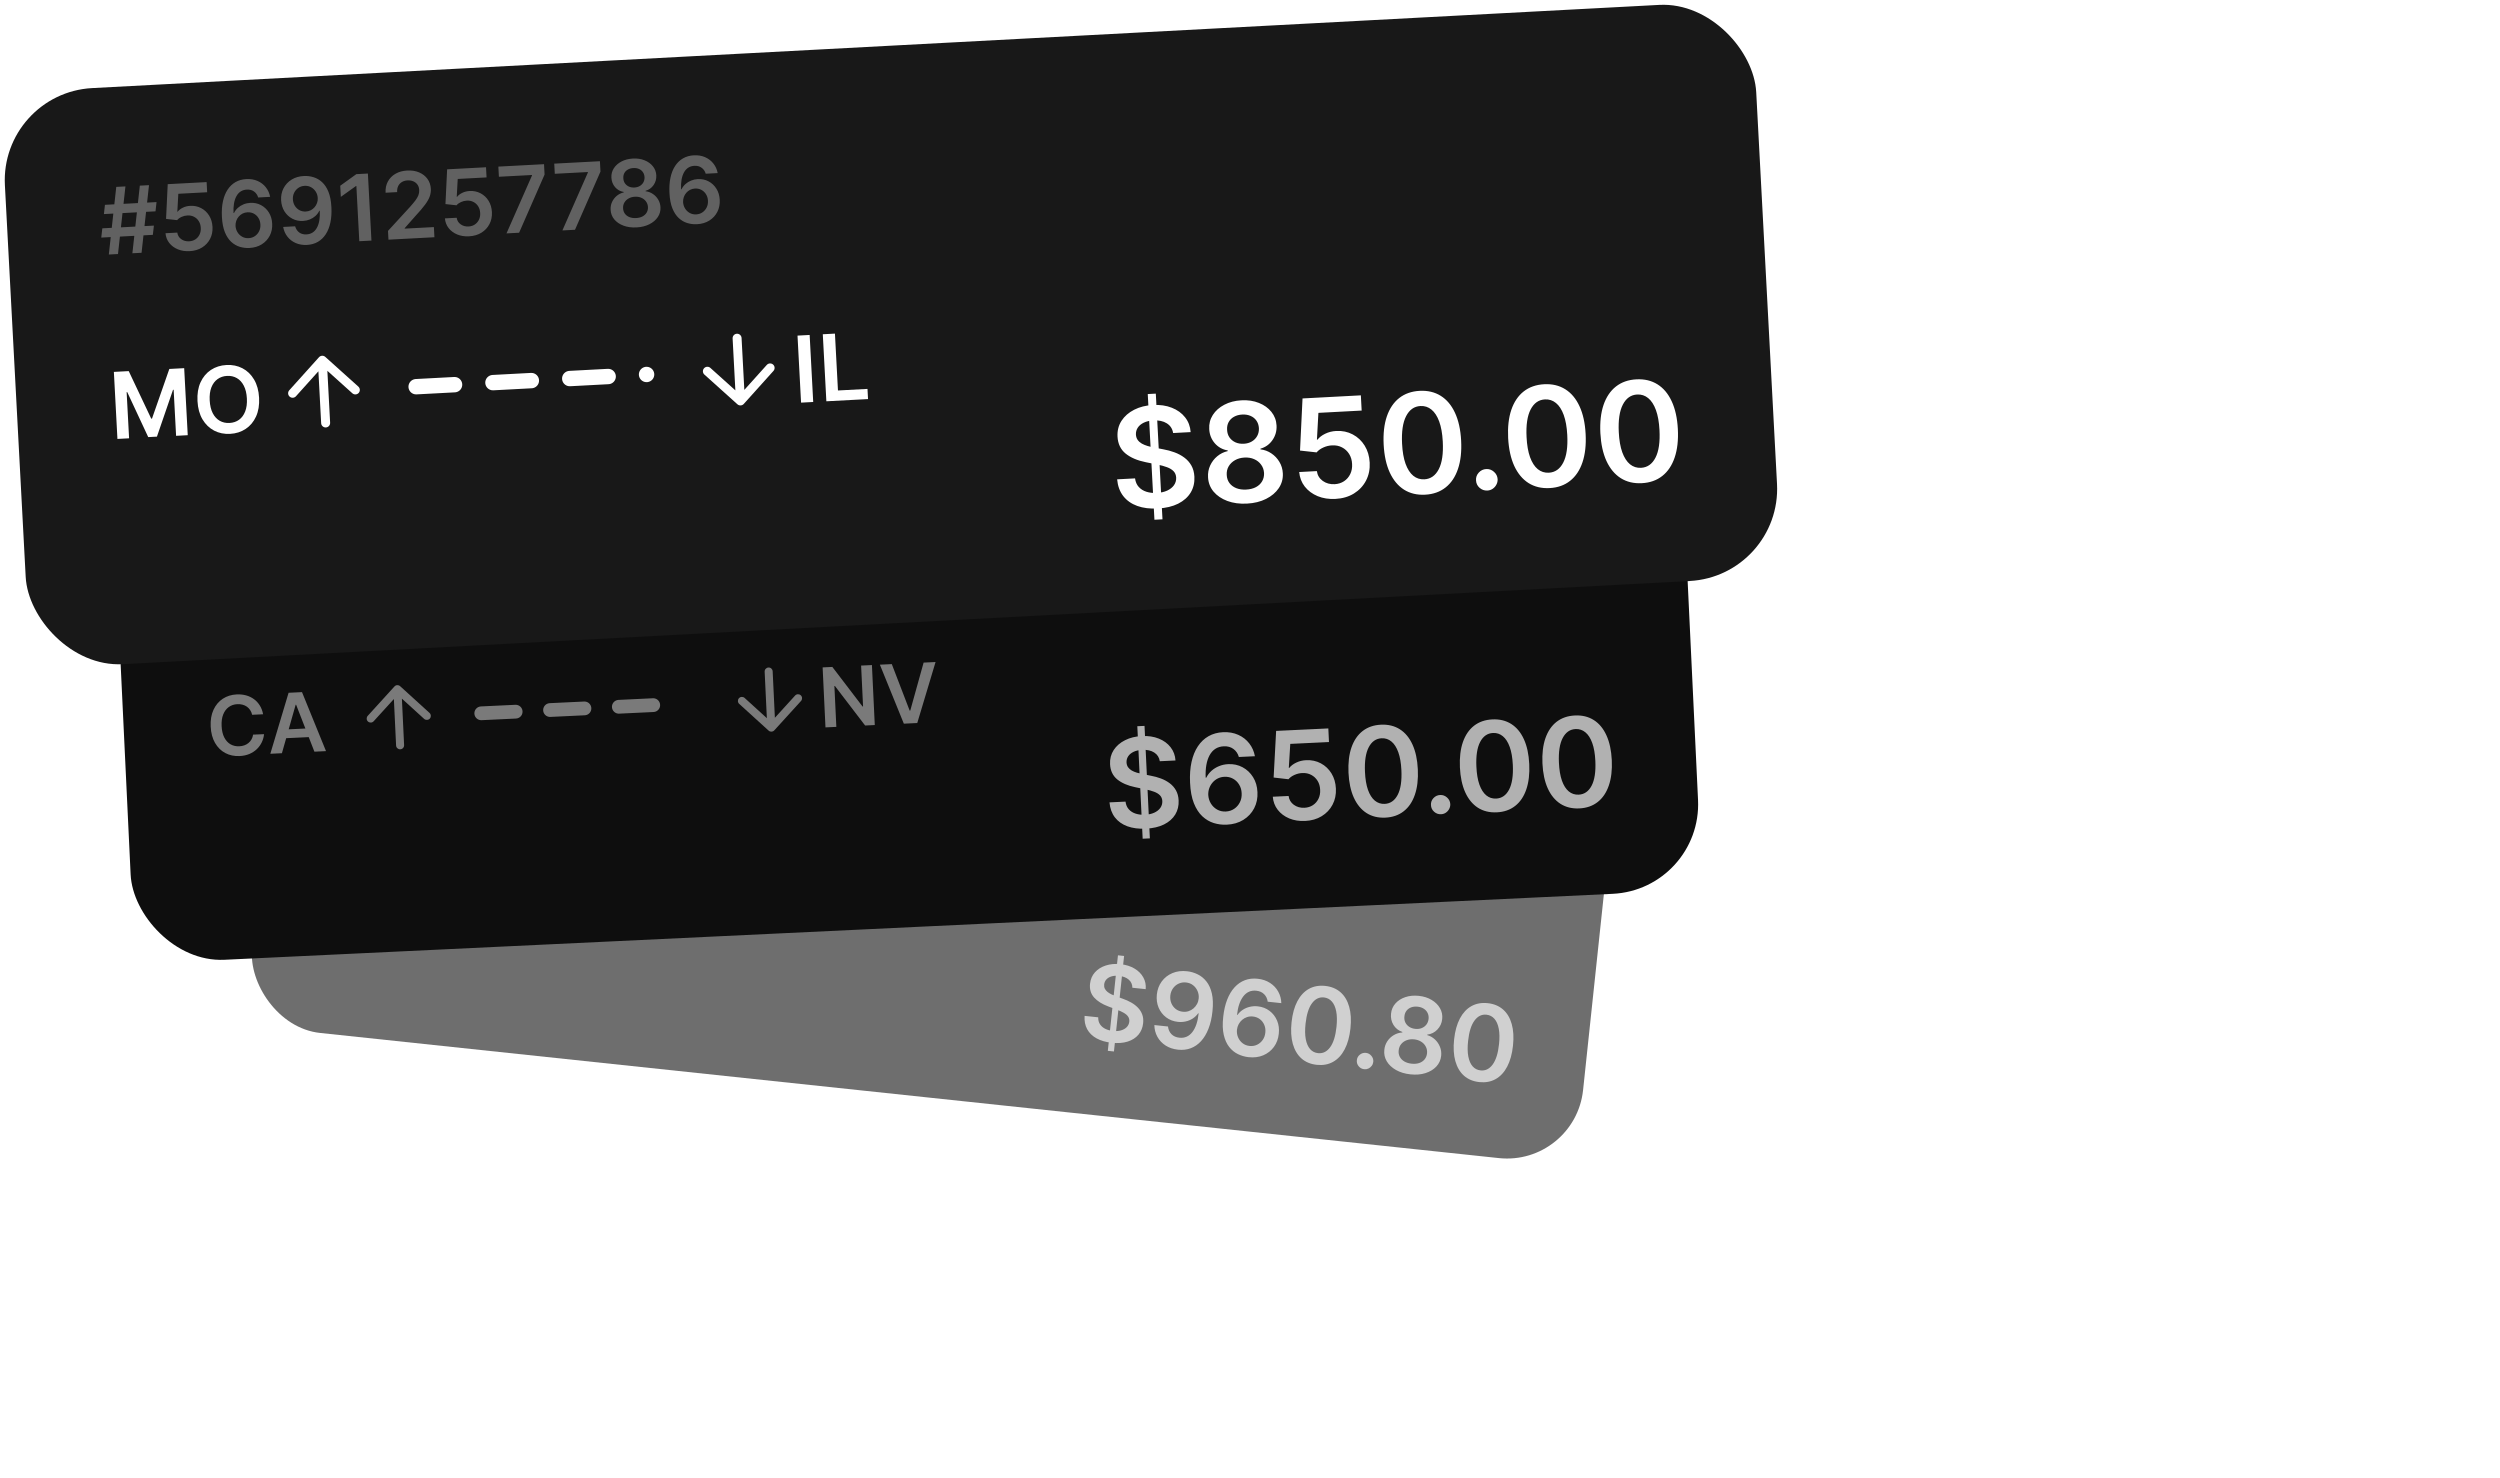 <svg width="379" height="224" viewBox="0 0 379 224" fill="none" xmlns="http://www.w3.org/2000/svg">
<g opacity="0.6">
<rect x="44.046" y="89" width="202.905" height="66.745" rx="11.595" transform="rotate(6.06 44.046 89)" fill="#0E0E0E"/>
<path d="M56.26 109.524L58.347 101.935L59.403 102.047L57.316 109.636L56.26 109.524ZM52.991 107.163L53.28 106.126L59.223 106.757L58.934 107.794L52.991 107.163ZM53.545 109.236L55.632 101.647L56.688 101.759L54.601 109.348L53.545 109.236ZM53.724 104.526L54.01 103.488L59.953 104.119L59.668 105.157L53.724 104.526ZM62.842 110.33C62.339 110.276 61.899 110.134 61.522 109.903C61.145 109.67 60.857 109.375 60.658 109.018C60.462 108.662 60.38 108.269 60.41 107.84L61.767 107.984C61.759 108.304 61.868 108.577 62.096 108.805C62.324 109.03 62.612 109.161 62.962 109.198C63.236 109.227 63.486 109.19 63.714 109.087C63.941 108.984 64.127 108.827 64.274 108.617C64.421 108.406 64.509 108.157 64.537 107.87C64.57 107.579 64.536 107.314 64.434 107.074C64.333 106.834 64.179 106.639 63.974 106.487C63.769 106.333 63.525 106.241 63.241 106.211C63.01 106.184 62.778 106.203 62.545 106.267C62.312 106.331 62.122 106.428 61.976 106.557L60.735 106.216L61.561 102.276L66.041 102.752L65.917 103.921L62.595 103.568L62.155 105.593L62.2 105.597C62.361 105.444 62.578 105.326 62.852 105.243C63.125 105.158 63.418 105.132 63.73 105.165C64.197 105.214 64.603 105.369 64.946 105.63C65.29 105.887 65.547 106.22 65.718 106.627C65.888 107.034 65.947 107.485 65.894 107.98C65.84 108.491 65.674 108.933 65.395 109.308C65.119 109.68 64.76 109.959 64.318 110.143C63.88 110.325 63.387 110.387 62.842 110.33ZM69.562 111.043C69.059 110.99 68.619 110.848 68.242 110.617C67.865 110.384 67.577 110.089 67.379 109.732C67.183 109.376 67.1 108.983 67.13 108.554L68.487 108.698C68.479 109.017 68.589 109.291 68.816 109.518C69.044 109.743 69.332 109.875 69.682 109.912C69.956 109.941 70.207 109.904 70.434 109.801C70.661 109.698 70.848 109.541 70.995 109.33C71.141 109.12 71.229 108.871 71.257 108.584C71.29 108.293 71.256 108.027 71.155 107.787C71.053 107.548 70.9 107.352 70.694 107.201C70.49 107.047 70.245 106.955 69.961 106.925C69.73 106.898 69.498 106.916 69.265 106.98C69.032 107.045 68.842 107.141 68.696 107.271L67.455 106.929L68.281 102.99L72.761 103.466L72.637 104.635L69.315 104.282L68.875 106.306L68.92 106.311C69.081 106.158 69.299 106.04 69.572 105.957C69.845 105.871 70.138 105.845 70.45 105.878C70.917 105.928 71.323 106.083 71.666 106.343C72.01 106.601 72.267 106.933 72.438 107.34C72.608 107.747 72.667 108.198 72.614 108.694C72.56 109.204 72.394 109.647 72.115 110.021C71.839 110.394 71.48 110.672 71.038 110.857C70.6 111.039 70.108 111.101 69.562 111.043ZM76.342 111.763C75.782 111.703 75.294 111.556 74.879 111.321C74.467 111.087 74.155 110.793 73.943 110.44C73.734 110.085 73.653 109.699 73.7 109.282C73.732 108.957 73.834 108.667 74.006 108.41C74.178 108.154 74.396 107.948 74.659 107.793C74.925 107.636 75.211 107.548 75.518 107.53L75.524 107.477C75.136 107.347 74.835 107.11 74.623 106.767C74.413 106.422 74.331 106.041 74.378 105.624C74.418 105.227 74.566 104.884 74.823 104.596C75.08 104.308 75.412 104.095 75.821 103.958C76.23 103.819 76.684 103.775 77.185 103.828C77.68 103.881 78.112 104.018 78.48 104.24C78.85 104.46 79.131 104.738 79.322 105.073C79.515 105.409 79.59 105.776 79.548 106.173C79.504 106.59 79.34 106.945 79.058 107.238C78.778 107.529 78.438 107.698 78.039 107.744L78.033 107.797C78.33 107.879 78.589 108.025 78.811 108.234C79.035 108.441 79.205 108.688 79.319 108.975C79.436 109.262 79.478 109.567 79.443 109.892C79.399 110.309 79.236 110.669 78.955 110.972C78.674 111.273 78.307 111.495 77.855 111.637C77.404 111.78 76.9 111.822 76.342 111.763ZM76.457 110.684C76.746 110.715 77.003 110.693 77.227 110.617C77.451 110.539 77.632 110.416 77.769 110.248C77.907 110.079 77.989 109.877 78.017 109.641C78.04 109.394 77.999 109.17 77.894 108.968C77.791 108.764 77.637 108.596 77.432 108.465C77.23 108.335 76.992 108.255 76.718 108.226C76.441 108.196 76.189 108.224 75.962 108.309C75.734 108.394 75.547 108.526 75.401 108.704C75.258 108.879 75.174 109.09 75.151 109.337C75.123 109.573 75.159 109.788 75.258 109.981C75.357 110.172 75.508 110.329 75.711 110.453C75.917 110.576 76.165 110.653 76.457 110.684ZM76.83 107.166C77.067 107.191 77.281 107.165 77.472 107.089C77.665 107.013 77.824 106.895 77.948 106.735C78.072 106.576 78.147 106.384 78.173 106.16C78.194 105.939 78.162 105.74 78.076 105.563C77.991 105.383 77.861 105.239 77.687 105.129C77.514 105.016 77.308 104.947 77.069 104.922C76.825 104.896 76.605 104.92 76.409 104.993C76.216 105.064 76.059 105.178 75.938 105.336C75.82 105.491 75.75 105.679 75.729 105.901C75.703 106.124 75.732 106.327 75.817 106.509C75.905 106.689 76.035 106.837 76.208 106.955C76.384 107.07 76.592 107.14 76.83 107.166ZM83.976 104.549C84.345 104.591 84.698 104.695 85.033 104.86C85.372 105.023 85.667 105.263 85.918 105.579C86.169 105.893 86.353 106.298 86.468 106.793C86.583 107.289 86.603 107.888 86.529 108.592C86.461 109.256 86.327 109.842 86.129 110.35C85.933 110.855 85.683 111.274 85.381 111.605C85.079 111.937 84.732 112.177 84.34 112.326C83.948 112.475 83.519 112.525 83.054 112.475C82.566 112.424 82.144 112.282 81.787 112.051C81.433 111.82 81.158 111.527 80.962 111.17C80.766 110.814 80.664 110.419 80.656 109.986L82.033 110.132C82.071 110.446 82.188 110.705 82.385 110.909C82.585 111.111 82.851 111.23 83.183 111.265C83.718 111.322 84.155 111.133 84.494 110.699C84.832 110.264 85.045 109.633 85.133 108.806L85.08 108.801C84.934 109.009 84.754 109.183 84.54 109.323C84.328 109.461 84.092 109.559 83.834 109.618C83.579 109.677 83.313 109.692 83.036 109.663C82.584 109.615 82.188 109.463 81.849 109.209C81.512 108.954 81.258 108.627 81.087 108.228C80.918 107.829 80.859 107.386 80.908 106.901C80.961 106.398 81.125 105.959 81.398 105.584C81.675 105.206 82.034 104.924 82.476 104.737C82.918 104.548 83.418 104.485 83.976 104.549ZM83.859 105.681C83.588 105.652 83.336 105.693 83.103 105.803C82.873 105.911 82.683 106.071 82.533 106.284C82.386 106.495 82.298 106.738 82.269 107.015C82.242 107.289 82.277 107.544 82.374 107.781C82.474 108.018 82.622 108.213 82.819 108.366C83.019 108.519 83.256 108.611 83.53 108.64C83.734 108.661 83.927 108.643 84.112 108.583C84.296 108.524 84.461 108.432 84.606 108.308C84.754 108.181 84.874 108.033 84.966 107.862C85.061 107.691 85.117 107.507 85.136 107.308C85.164 107.044 85.127 106.793 85.025 106.556C84.925 106.319 84.775 106.121 84.573 105.963C84.374 105.804 84.136 105.71 83.859 105.681ZM90.166 113.23C89.797 113.189 89.443 113.086 89.105 112.923C88.766 112.758 88.471 112.517 88.22 112.2C87.969 111.881 87.786 111.474 87.671 110.979C87.556 110.481 87.538 109.878 87.615 109.169C87.686 108.508 87.819 107.926 88.014 107.423C88.21 106.92 88.459 106.504 88.761 106.175C89.063 105.843 89.41 105.603 89.802 105.454C90.197 105.305 90.625 105.255 91.088 105.304C91.573 105.356 91.993 105.497 92.347 105.728C92.704 105.959 92.981 106.253 93.177 106.609C93.373 106.963 93.477 107.35 93.488 107.771L92.112 107.625C92.073 107.321 91.953 107.069 91.753 106.87C91.556 106.669 91.291 106.55 90.96 106.515C90.424 106.458 89.987 106.647 89.648 107.081C89.312 107.516 89.1 108.139 89.011 108.951L89.064 108.957C89.211 108.748 89.391 108.576 89.604 108.438C89.817 108.3 90.051 108.202 90.306 108.143C90.564 108.081 90.832 108.065 91.108 108.094C91.561 108.142 91.955 108.294 92.292 108.548C92.631 108.803 92.886 109.131 93.057 109.533C93.228 109.933 93.287 110.376 93.232 110.864C93.181 111.372 93.017 111.816 92.74 112.196C92.463 112.573 92.104 112.855 91.662 113.042C91.22 113.229 90.722 113.292 90.166 113.23ZM90.279 112.098C90.553 112.127 90.805 112.087 91.036 111.977C91.266 111.866 91.456 111.705 91.606 111.492C91.755 111.279 91.844 111.031 91.871 110.75C91.903 110.473 91.87 110.217 91.77 109.98C91.673 109.743 91.525 109.548 91.325 109.395C91.125 109.241 90.888 109.15 90.614 109.121C90.41 109.1 90.216 109.118 90.032 109.178C89.848 109.237 89.683 109.329 89.538 109.453C89.393 109.575 89.273 109.722 89.178 109.895C89.086 110.066 89.028 110.253 89.004 110.457C88.978 110.726 89.015 110.98 89.114 111.22C89.213 111.459 89.363 111.658 89.565 111.817C89.767 111.975 90.005 112.069 90.279 112.098ZM96.909 113.946C96.406 113.893 95.966 113.751 95.589 113.52C95.212 113.287 94.924 112.992 94.726 112.635C94.53 112.279 94.447 111.886 94.477 111.457L95.835 111.601C95.826 111.921 95.936 112.194 96.163 112.422C96.391 112.647 96.68 112.778 97.029 112.815C97.303 112.844 97.554 112.807 97.781 112.704C98.008 112.601 98.195 112.444 98.342 112.234C98.489 112.023 98.576 111.774 98.604 111.487C98.638 111.196 98.604 110.93 98.502 110.691C98.4 110.451 98.247 110.256 98.042 110.104C97.837 109.95 97.592 109.858 97.308 109.828C97.077 109.801 96.845 109.82 96.612 109.884C96.379 109.948 96.189 110.045 96.043 110.174L94.802 109.833L95.629 105.893L100.109 106.369L99.984 107.538L96.662 107.185L96.222 109.209L96.267 109.214C96.429 109.061 96.646 108.943 96.919 108.86C97.193 108.775 97.485 108.748 97.797 108.782C98.265 108.831 98.67 108.986 99.014 109.246C99.358 109.504 99.615 109.836 99.785 110.244C99.955 110.651 100.014 111.102 99.962 111.597C99.907 112.107 99.741 112.55 99.462 112.925C99.186 113.297 98.827 113.575 98.386 113.76C97.947 113.942 97.455 114.004 96.909 113.946ZM103.629 114.66C103.127 114.606 102.687 114.464 102.309 114.234C101.932 114 101.645 113.705 101.446 113.349C101.25 112.992 101.167 112.6 101.197 112.171L102.555 112.315C102.547 112.634 102.656 112.908 102.884 113.135C103.111 113.36 103.4 113.491 103.749 113.528C104.024 113.558 104.274 113.521 104.501 113.418C104.728 113.315 104.915 113.158 105.062 112.947C105.209 112.736 105.296 112.488 105.324 112.201C105.358 111.909 105.324 111.644 105.222 111.404C105.12 111.165 104.967 110.969 104.762 110.818C104.557 110.664 104.313 110.572 104.028 110.541C103.797 110.514 103.565 110.533 103.332 110.597C103.099 110.661 102.91 110.758 102.764 110.888L101.522 110.546L102.349 106.607L106.829 107.082L106.705 108.251L103.382 107.899L102.942 109.923L102.988 109.928C103.149 109.774 103.366 109.656 103.639 109.573C103.913 109.488 104.205 109.462 104.517 109.495C104.985 109.545 105.39 109.7 105.734 109.96C106.078 110.217 106.335 110.55 106.505 110.957C106.676 111.364 106.734 111.815 106.682 112.31C106.628 112.821 106.461 113.263 106.182 113.638C105.906 114.01 105.548 114.289 105.106 114.473C104.667 114.656 104.175 114.718 103.629 114.66Z" fill="white" fill-opacity="0.32"/>
<path d="M51.974 122.736L53.686 122.918L55.385 128.758L55.475 128.767L58.362 123.414L60.075 123.596L59.255 131.319L57.912 131.177L58.475 125.871L58.404 125.863L55.708 130.92L54.705 130.813L53.133 125.292L53.061 125.285L52.497 130.602L51.154 130.459L51.974 122.736ZM68.089 128.352C68.001 129.184 67.769 129.88 67.395 130.441C67.023 130.999 66.552 131.406 65.984 131.664C65.417 131.921 64.796 132.014 64.12 131.943C63.443 131.871 62.854 131.649 62.352 131.278C61.852 130.905 61.478 130.406 61.229 129.782C60.983 129.156 60.904 128.428 60.992 127.599C61.08 126.766 61.311 126.071 61.682 125.513C62.057 124.953 62.528 124.544 63.094 124.287C63.663 124.029 64.286 123.936 64.962 124.008C65.638 124.08 66.226 124.301 66.726 124.672C67.228 125.043 67.602 125.542 67.848 126.168C68.097 126.792 68.178 127.52 68.089 128.352ZM66.683 128.203C66.745 127.617 66.706 127.113 66.565 126.692C66.427 126.268 66.208 125.935 65.908 125.695C65.608 125.452 65.248 125.309 64.829 125.264C64.409 125.219 64.027 125.284 63.683 125.459C63.339 125.631 63.054 125.909 62.828 126.295C62.604 126.678 62.461 127.162 62.399 127.748C62.337 128.334 62.374 128.839 62.513 129.263C62.653 129.684 62.873 130.017 63.173 130.259C63.473 130.5 63.833 130.642 64.253 130.687C64.673 130.731 65.055 130.668 65.398 130.496C65.742 130.321 66.026 130.042 66.25 129.659C66.476 129.274 66.621 128.789 66.683 128.203Z" fill="#7A7A7A"/>
<path d="M132.135 131.246L131.315 138.97L129.916 138.821L130.736 131.098L132.135 131.246ZM132.83 139.131L133.65 131.407L135.049 131.556L134.353 138.106L137.755 138.467L137.63 139.64L132.83 139.131Z" fill="#7A7A7A"/>
<path d="M167.946 159.306L169.483 144.825L170.411 144.924L168.874 159.405L167.946 159.306ZM171.667 149.742C171.667 149.242 171.485 148.834 171.122 148.517C170.763 148.201 170.272 148.009 169.65 147.943C169.213 147.897 168.83 147.923 168.503 148.022C168.176 148.12 167.918 148.274 167.728 148.483C167.538 148.691 167.426 148.941 167.391 149.231C167.365 149.472 167.398 149.687 167.488 149.876C167.583 150.065 167.719 150.232 167.899 150.377C168.078 150.518 168.28 150.643 168.505 150.751C168.73 150.858 168.959 150.953 169.19 151.035L170.247 151.422C170.674 151.57 171.08 151.752 171.465 151.969C171.854 152.185 172.195 152.443 172.487 152.741C172.783 153.039 173.006 153.385 173.155 153.778C173.304 154.172 173.352 154.619 173.298 155.121C173.226 155.8 172.989 156.379 172.588 156.859C172.186 157.335 171.642 157.683 170.955 157.904C170.272 158.121 169.467 158.181 168.539 158.082C167.638 157.986 166.87 157.764 166.236 157.414C165.606 157.065 165.132 156.603 164.816 156.028C164.503 155.453 164.373 154.779 164.424 154.007L166.489 154.226C166.476 154.633 166.565 154.982 166.755 155.273C166.946 155.564 167.209 155.794 167.546 155.963C167.886 156.133 168.275 156.241 168.713 156.287C169.169 156.336 169.576 156.31 169.934 156.211C170.295 156.108 170.587 155.945 170.809 155.72C171.032 155.492 171.163 155.212 171.202 154.881C171.23 154.579 171.168 154.321 171.015 154.106C170.863 153.888 170.637 153.696 170.338 153.531C170.043 153.362 169.694 153.203 169.291 153.053L168.009 152.574C167.08 152.228 166.366 151.776 165.864 151.22C165.367 150.66 165.162 149.965 165.25 149.135C165.323 148.452 165.571 147.874 165.995 147.401C166.423 146.927 166.972 146.583 167.643 146.369C168.315 146.15 169.056 146.084 169.867 146.17C170.689 146.257 171.394 146.477 171.982 146.829C172.574 147.178 173.021 147.624 173.322 148.167C173.623 148.706 173.745 149.303 173.687 149.956L171.667 149.742ZM179.98 147.244C180.534 147.306 181.062 147.462 181.566 147.71C182.074 147.954 182.516 148.314 182.893 148.789C183.27 149.26 183.545 149.866 183.718 150.609C183.891 151.352 183.921 152.252 183.809 153.308C183.707 154.304 183.507 155.182 183.209 155.944C182.915 156.702 182.541 157.33 182.088 157.827C181.635 158.324 181.114 158.685 180.526 158.908C179.938 159.132 179.295 159.207 178.597 159.133C177.866 159.055 177.232 158.843 176.697 158.496C176.166 158.15 175.753 157.71 175.459 157.175C175.165 156.64 175.012 156.048 175.001 155.399L177.066 155.618C177.122 156.089 177.298 156.478 177.594 156.784C177.894 157.086 178.292 157.264 178.79 157.317C179.593 157.402 180.249 157.119 180.757 156.467C181.264 155.816 181.584 154.87 181.716 153.629L181.637 153.621C181.417 153.933 181.147 154.194 180.827 154.404C180.508 154.61 180.154 154.758 179.767 154.846C179.384 154.935 178.985 154.958 178.57 154.914C177.892 154.842 177.298 154.615 176.789 154.233C176.284 153.851 175.904 153.361 175.647 152.762C175.394 152.163 175.304 151.499 175.378 150.771C175.458 150.017 175.703 149.358 176.114 148.795C176.529 148.229 177.067 147.806 177.73 147.525C178.393 147.241 179.143 147.147 179.98 147.244ZM179.805 148.941C179.398 148.898 179.02 148.959 178.67 149.124C178.325 149.286 178.04 149.526 177.816 149.846C177.595 150.162 177.463 150.527 177.419 150.942C177.379 151.353 177.432 151.736 177.577 152.091C177.726 152.446 177.949 152.739 178.245 152.969C178.545 153.199 178.9 153.336 179.311 153.379C179.617 153.412 179.907 153.384 180.184 153.295C180.46 153.206 180.707 153.068 180.926 152.881C181.148 152.691 181.328 152.468 181.466 152.212C181.607 151.957 181.692 151.68 181.72 151.381C181.762 150.985 181.706 150.609 181.554 150.254C181.404 149.899 181.178 149.602 180.876 149.364C180.577 149.126 180.22 148.985 179.805 148.941ZM189.266 160.265C188.712 160.203 188.181 160.049 187.673 159.804C187.165 159.556 186.723 159.195 186.347 158.72C185.97 158.241 185.696 157.631 185.523 156.888C185.35 156.141 185.323 155.236 185.439 154.173C185.545 153.181 185.744 152.308 186.038 151.554C186.331 150.799 186.705 150.175 187.157 149.682C187.611 149.185 188.131 148.824 188.719 148.601C189.311 148.377 189.954 148.303 190.648 148.376C191.376 148.454 192.006 148.665 192.537 149.012C193.072 149.358 193.487 149.799 193.781 150.333C194.076 150.864 194.231 151.445 194.248 152.076L192.184 151.857C192.125 151.401 191.946 151.023 191.646 150.725C191.35 150.422 190.953 150.245 190.455 150.192C189.652 150.107 188.997 150.39 188.489 151.042C187.985 151.694 187.666 152.628 187.533 153.846L187.612 153.855C187.833 153.542 188.102 153.283 188.422 153.077C188.741 152.87 189.092 152.723 189.475 152.634C189.863 152.541 190.264 152.517 190.679 152.561C191.357 152.633 191.949 152.86 192.454 153.242C192.963 153.624 193.345 154.116 193.602 154.719C193.858 155.318 193.946 155.984 193.864 156.715C193.787 157.477 193.541 158.143 193.126 158.713C192.711 159.279 192.172 159.702 191.51 159.983C190.847 160.263 190.099 160.358 189.266 160.265ZM189.435 158.567C189.846 158.611 190.224 158.55 190.57 158.384C190.915 158.219 191.2 157.977 191.425 157.657C191.649 157.338 191.782 156.967 191.823 156.544C191.871 156.13 191.82 155.745 191.671 155.389C191.526 155.035 191.303 154.742 191.004 154.512C190.704 154.282 190.348 154.145 189.937 154.101C189.632 154.069 189.341 154.097 189.065 154.186C188.788 154.275 188.541 154.413 188.323 154.599C188.105 154.782 187.925 155.003 187.783 155.263C187.646 155.519 187.559 155.799 187.522 156.105C187.483 156.508 187.538 156.89 187.687 157.249C187.836 157.608 188.061 157.906 188.364 158.145C188.667 158.383 189.024 158.523 189.435 158.567ZM199.628 161.428C198.696 161.329 197.922 161.009 197.305 160.467C196.691 159.921 196.253 159.182 195.99 158.251C195.73 157.315 195.668 156.216 195.802 154.953C195.94 153.69 196.233 152.634 196.682 151.785C197.134 150.934 197.717 150.309 198.431 149.912C199.148 149.515 199.97 149.366 200.898 149.464C201.826 149.563 202.599 149.881 203.216 150.42C203.834 150.958 204.273 151.691 204.533 152.619C204.797 153.547 204.862 154.641 204.728 155.9C204.594 157.168 204.3 158.231 203.846 159.09C203.397 159.946 202.813 160.575 202.096 160.975C201.382 161.376 200.559 161.527 199.628 161.428ZM199.816 159.658C200.54 159.735 201.149 159.439 201.643 158.771C202.142 158.099 202.465 157.067 202.613 155.676C202.71 154.756 202.696 153.972 202.57 153.326C202.445 152.68 202.223 152.179 201.906 151.825C201.589 151.468 201.191 151.263 200.713 151.212C199.992 151.136 199.385 151.434 198.89 152.106C198.396 152.774 198.074 153.798 197.923 155.178C197.821 156.101 197.831 156.888 197.953 157.538C198.078 158.188 198.3 158.692 198.616 159.05C198.933 159.404 199.333 159.607 199.816 159.658ZM206.814 162.094C206.471 162.058 206.189 161.906 205.97 161.638C205.75 161.371 205.661 161.064 205.701 160.717C205.734 160.378 205.885 160.1 206.156 159.885C206.427 159.669 206.734 159.58 207.077 159.616C207.409 159.652 207.684 159.803 207.904 160.07C208.127 160.338 208.223 160.642 208.19 160.982C208.162 161.211 208.08 161.414 207.943 161.59C207.809 161.767 207.643 161.902 207.442 161.995C207.246 162.085 207.036 162.118 206.814 162.094ZM213.829 162.873C212.988 162.784 212.256 162.563 211.634 162.211C211.015 161.859 210.547 161.419 210.229 160.889C209.916 160.356 209.795 159.777 209.865 159.152C209.913 158.665 210.066 158.229 210.324 157.845C210.582 157.46 210.908 157.151 211.303 156.919C211.702 156.683 212.132 156.551 212.592 156.524L212.6 156.444C212.019 156.249 211.568 155.894 211.249 155.38C210.934 154.862 210.812 154.291 210.882 153.665C210.941 153.069 211.164 152.555 211.549 152.123C211.934 151.691 212.434 151.372 213.046 151.166C213.66 150.957 214.342 150.892 215.092 150.971C215.835 151.05 216.483 151.256 217.034 151.589C217.591 151.919 218.012 152.336 218.298 152.839C218.587 153.343 218.701 153.892 218.637 154.488C218.571 155.114 218.326 155.647 217.901 156.086C217.481 156.522 216.972 156.775 216.374 156.845L216.365 156.924C216.81 157.048 217.198 157.266 217.531 157.58C217.868 157.89 218.122 158.261 218.294 158.691C218.47 159.121 218.532 159.58 218.48 160.066C218.413 160.692 218.169 161.233 217.747 161.687C217.326 162.138 216.775 162.471 216.097 162.685C215.422 162.899 214.666 162.962 213.829 162.873ZM214 161.255C214.434 161.301 214.819 161.268 215.155 161.155C215.492 161.038 215.763 160.853 215.969 160.6C216.175 160.348 216.299 160.044 216.34 159.69C216.376 159.32 216.314 158.984 216.156 158.681C216.001 158.375 215.771 158.123 215.464 157.927C215.16 157.731 214.803 157.611 214.392 157.567C213.977 157.523 213.599 157.565 213.257 157.693C212.916 157.82 212.636 158.017 212.417 158.284C212.202 158.547 212.077 158.864 212.041 159.234C212 159.588 212.053 159.91 212.202 160.2C212.351 160.487 212.577 160.723 212.882 160.908C213.19 161.093 213.563 161.209 214 161.255ZM214.561 155.978C214.915 156.015 215.236 155.977 215.523 155.862C215.813 155.748 216.051 155.571 216.237 155.332C216.422 155.092 216.535 154.805 216.574 154.469C216.606 154.137 216.557 153.838 216.429 153.573C216.301 153.304 216.107 153.087 215.846 152.922C215.586 152.753 215.276 152.65 214.918 152.612C214.552 152.573 214.222 152.608 213.929 152.718C213.639 152.825 213.403 152.996 213.222 153.233C213.045 153.465 212.94 153.748 212.909 154.08C212.869 154.416 212.913 154.72 213.041 154.992C213.172 155.262 213.368 155.485 213.628 155.661C213.891 155.834 214.202 155.94 214.561 155.978ZM224.269 164.044C223.337 163.945 222.563 163.625 221.945 163.083C221.332 162.537 220.894 161.798 220.63 160.866C220.371 159.931 220.308 158.832 220.443 157.569C220.58 156.306 220.874 155.25 221.322 154.401C221.775 153.55 222.358 152.925 223.071 152.528C223.789 152.131 224.611 151.982 225.539 152.08C226.466 152.179 227.239 152.497 227.857 153.036C228.475 153.574 228.914 154.307 229.174 155.235C229.438 156.163 229.503 157.257 229.369 158.516C229.234 159.784 228.94 160.847 228.487 161.706C228.037 162.562 227.454 163.191 226.736 163.591C226.023 163.992 225.2 164.143 224.269 164.044ZM224.457 162.274C225.181 162.351 225.79 162.055 226.284 161.387C226.782 160.715 227.106 159.683 227.253 158.292C227.351 157.372 227.337 156.588 227.211 155.942C227.085 155.296 226.864 154.795 226.547 154.441C226.23 154.083 225.832 153.879 225.353 153.828C224.633 153.752 224.025 154.05 223.531 154.722C223.036 155.39 222.714 156.414 222.564 157.794C222.462 158.717 222.472 159.504 222.594 160.154C222.719 160.804 222.94 161.308 223.257 161.666C223.574 162.02 223.974 162.223 224.457 162.274Z" fill="#B1B1B1"/>
<g filter="url(#filter0_d_1465_6167)">
<path fill-rule="evenodd" clip-rule="evenodd" d="M75.65 125.025C75.873 124.844 76.2 124.879 76.38 125.102L79.61 129.099C79.79 129.322 79.755 129.649 79.532 129.829C79.309 130.009 78.982 129.975 78.802 129.752L76.36 126.729L75.725 132.71C75.695 132.995 75.439 133.202 75.154 133.172C74.869 133.141 74.662 132.886 74.693 132.601L75.328 126.62L72.305 129.062C72.082 129.242 71.755 129.208 71.575 128.985C71.395 128.762 71.43 128.435 71.653 128.254L75.65 125.025Z" fill="#7A7A7A"/>
</g>
<g filter="url(#filter1_d_1465_6167)">
<path fill-rule="evenodd" clip-rule="evenodd" d="M123.323 138.132C123.1 138.312 122.773 138.277 122.593 138.054L119.363 134.057C119.183 133.834 119.217 133.507 119.44 133.327C119.663 133.147 119.99 133.181 120.17 133.404L122.613 136.427L123.248 130.446C123.278 130.161 123.534 129.954 123.819 129.985C124.104 130.015 124.31 130.27 124.28 130.556L123.645 136.536L126.668 134.094C126.891 133.914 127.217 133.949 127.398 134.172C127.578 134.395 127.543 134.722 127.32 134.902L123.323 138.132Z" fill="#7A7A7A"/>
</g>
<path d="M86.212 130.169L99.487 131.578L112.761 132.988" stroke="#7A7A7A" stroke-width="1.78" stroke-linecap="round" stroke-dasharray="4.45 4.45"/>
</g>
<rect x="16.734" y="67.983" width="237.888" height="78.253" rx="13.594" transform="rotate(-2.72 16.734 67.983)" fill="#0E0E0E"/>
<path d="M34.556 89.509L35.616 80.342L36.859 80.283L35.799 89.45L34.556 89.509ZM30.345 87.359L30.495 86.105L37.494 85.773L37.344 87.026L30.345 87.359ZM31.358 89.661L32.418 80.494L33.662 80.435L32.602 89.602L31.358 89.661ZM30.723 84.171L30.869 82.918L37.868 82.586L37.723 83.839L30.723 84.171ZM42.326 89.264C41.734 89.292 41.199 89.207 40.72 89.007C40.242 88.804 39.855 88.514 39.562 88.136C39.271 87.758 39.104 87.318 39.063 86.815L40.661 86.739C40.709 87.111 40.885 87.408 41.189 87.631C41.493 87.851 41.851 87.951 42.263 87.932C42.585 87.917 42.869 87.829 43.114 87.669C43.358 87.509 43.547 87.294 43.679 87.023C43.812 86.753 43.869 86.449 43.85 86.112C43.836 85.768 43.749 85.466 43.589 85.207C43.428 84.948 43.215 84.749 42.95 84.61C42.686 84.468 42.386 84.405 42.051 84.421C41.779 84.431 41.513 84.494 41.255 84.61C40.996 84.726 40.794 84.873 40.648 85.049L39.148 84.875L39.401 80.163L44.677 79.912L44.742 81.289L40.83 81.475L40.682 83.899L40.736 83.896C40.895 83.69 41.125 83.514 41.427 83.369C41.729 83.221 42.063 83.139 42.43 83.121C42.981 83.095 43.479 83.202 43.923 83.442C44.368 83.679 44.725 84.018 44.995 84.459C45.266 84.9 45.415 85.413 45.442 85.996C45.471 86.597 45.357 87.139 45.101 87.623C44.848 88.104 44.482 88.491 44.004 88.784C43.528 89.074 42.968 89.234 42.326 89.264ZM50.24 88.888C49.648 88.916 49.113 88.831 48.634 88.631C48.156 88.428 47.77 88.138 47.476 87.76C47.185 87.382 47.018 86.942 46.977 86.439L48.576 86.363C48.623 86.735 48.799 87.032 49.103 87.255C49.407 87.475 49.765 87.575 50.177 87.556C50.499 87.54 50.783 87.453 51.028 87.293C51.273 87.133 51.461 86.918 51.594 86.647C51.726 86.377 51.783 86.073 51.764 85.736C51.751 85.392 51.664 85.091 51.503 84.831C51.342 84.572 51.129 84.373 50.865 84.234C50.6 84.092 50.3 84.029 49.965 84.045C49.693 84.055 49.427 84.118 49.169 84.234C48.91 84.35 48.708 84.496 48.562 84.673L47.063 84.499L47.315 79.787L52.591 79.536L52.657 80.913L48.744 81.099L48.596 83.522L48.65 83.52C48.809 83.314 49.039 83.138 49.341 82.993C49.643 82.845 49.977 82.763 50.344 82.745C50.895 82.719 51.393 82.826 51.837 83.066C52.282 83.303 52.639 83.642 52.91 84.083C53.18 84.524 53.329 85.037 53.356 85.62C53.385 86.221 53.271 86.763 53.015 87.247C52.762 87.728 52.396 88.115 51.918 88.408C51.442 88.698 50.883 88.858 50.24 88.888ZM58.225 88.509C57.565 88.54 56.974 88.457 56.451 88.259C55.931 88.061 55.517 87.777 55.208 87.406C54.903 87.032 54.74 86.599 54.719 86.107C54.698 85.725 54.764 85.37 54.918 85.043C55.072 84.715 55.287 84.438 55.564 84.211C55.844 83.981 56.16 83.828 56.513 83.752L56.51 83.689C56.037 83.608 55.647 83.388 55.339 83.028C55.034 82.666 54.871 82.239 54.85 81.748C54.825 81.28 54.936 80.856 55.182 80.477C55.428 80.097 55.775 79.791 56.224 79.559C56.673 79.324 57.192 79.193 57.781 79.165C58.365 79.137 58.889 79.219 59.355 79.41C59.824 79.599 60.199 79.87 60.48 80.225C60.764 80.579 60.917 80.99 60.939 81.458C60.963 81.95 60.837 82.39 60.562 82.78C60.289 83.167 59.926 83.423 59.472 83.549L59.475 83.611C59.833 83.653 60.159 83.776 60.454 83.978C60.751 84.178 60.992 84.434 61.176 84.745C61.363 85.057 61.465 85.404 61.483 85.786C61.507 86.277 61.383 86.724 61.111 87.125C60.839 87.524 60.454 87.847 59.955 88.093C59.459 88.339 58.883 88.478 58.225 88.509ZM58.165 87.239C58.505 87.222 58.799 87.151 59.045 87.023C59.291 86.893 59.478 86.718 59.608 86.498C59.737 86.278 59.796 86.029 59.786 85.751C59.769 85.46 59.681 85.208 59.523 84.993C59.367 84.775 59.159 84.608 58.898 84.493C58.64 84.378 58.35 84.328 58.027 84.343C57.702 84.358 57.415 84.436 57.166 84.575C56.917 84.715 56.724 84.9 56.587 85.132C56.453 85.361 56.394 85.621 56.41 85.911C56.421 86.189 56.501 86.432 56.65 86.638C56.799 86.842 57.002 86.997 57.259 87.104C57.52 87.21 57.822 87.255 58.165 87.239ZM57.968 83.095C58.246 83.082 58.489 83.014 58.697 82.891C58.908 82.768 59.071 82.603 59.186 82.396C59.3 82.189 59.353 81.954 59.343 81.69C59.328 81.429 59.255 81.204 59.124 81.015C58.994 80.822 58.818 80.678 58.596 80.581C58.375 80.482 58.124 80.439 57.843 80.453C57.555 80.466 57.305 80.533 57.091 80.653C56.88 80.77 56.718 80.93 56.606 81.134C56.497 81.335 56.45 81.566 56.466 81.827C56.475 82.09 56.545 82.32 56.676 82.515C56.81 82.708 56.988 82.857 57.209 82.962C57.434 83.064 57.687 83.108 57.968 83.095ZM65.779 78.785C66.214 78.767 66.641 78.824 67.06 78.955C67.481 79.084 67.866 79.308 68.214 79.63C68.561 79.949 68.846 80.385 69.068 80.938C69.29 81.492 69.421 82.183 69.46 83.012C69.501 83.793 69.451 84.496 69.311 85.12C69.175 85.741 68.961 86.27 68.67 86.708C68.379 87.146 68.02 87.487 67.593 87.73C67.165 87.973 66.677 88.107 66.129 88.133C65.555 88.16 65.04 88.072 64.586 87.868C64.134 87.664 63.762 87.373 63.471 86.995C63.181 86.618 62.992 86.178 62.906 85.678L64.527 85.601C64.627 85.958 64.809 86.237 65.074 86.439C65.342 86.636 65.671 86.726 66.062 86.708C66.692 86.678 67.165 86.381 67.479 85.817C67.794 85.253 67.928 84.484 67.882 83.51L67.82 83.513C67.687 83.78 67.51 84.014 67.287 84.215C67.066 84.412 66.81 84.568 66.522 84.683C66.237 84.797 65.931 84.862 65.605 84.878C65.072 84.903 64.587 84.798 64.148 84.564C63.713 84.329 63.36 83.996 63.09 83.564C62.824 83.131 62.675 82.629 62.645 82.058C62.617 81.466 62.728 80.928 62.978 80.444C63.23 79.958 63.596 79.566 64.075 79.271C64.553 78.972 65.121 78.81 65.779 78.785ZM65.847 80.117C65.527 80.132 65.242 80.224 64.992 80.393C64.744 80.559 64.553 80.779 64.418 81.053C64.285 81.323 64.227 81.621 64.242 81.947C64.26 82.269 64.347 82.559 64.501 82.816C64.659 83.072 64.866 83.272 65.122 83.414C65.381 83.556 65.672 83.619 65.994 83.604C66.234 83.593 66.456 83.536 66.659 83.434C66.861 83.333 67.036 83.197 67.182 83.027C67.331 82.853 67.444 82.66 67.519 82.445C67.598 82.231 67.631 82.007 67.617 81.773C67.602 81.462 67.514 81.178 67.354 80.922C67.196 80.665 66.986 80.463 66.724 80.315C66.465 80.167 66.172 80.101 65.847 80.117ZM74.505 87.735C74.07 87.753 73.642 87.698 73.22 87.569C72.799 87.438 72.414 87.211 72.066 86.89C71.718 86.565 71.433 86.126 71.211 85.573C70.989 85.016 70.859 84.321 70.823 83.486C70.786 82.707 70.836 82.009 70.972 81.391C71.109 80.773 71.323 80.247 71.614 79.811C71.905 79.373 72.264 79.033 72.692 78.79C73.122 78.547 73.61 78.412 74.155 78.386C74.726 78.359 75.238 78.448 75.69 78.652C76.144 78.856 76.517 79.147 76.808 79.525C77.099 79.9 77.289 80.33 77.377 80.815L75.756 80.892C75.657 80.547 75.473 80.276 75.206 80.082C74.941 79.883 74.613 79.794 74.222 79.812C73.592 79.842 73.119 80.139 72.805 80.703C72.493 81.267 72.359 82.027 72.401 82.983L72.463 82.98C72.596 82.713 72.774 82.481 72.996 82.283C73.218 82.085 73.472 81.93 73.757 81.815C74.045 81.698 74.352 81.631 74.678 81.615C75.211 81.59 75.695 81.695 76.13 81.929C76.569 82.164 76.923 82.499 77.193 82.934C77.463 83.366 77.61 83.869 77.634 84.444C77.665 85.042 77.555 85.586 77.302 86.076C77.049 86.562 76.684 86.954 76.205 87.249C75.727 87.545 75.16 87.707 74.505 87.735ZM74.433 86.403C74.756 86.388 75.041 86.296 75.288 86.127C75.535 85.958 75.727 85.736 75.862 85.463C75.997 85.189 76.056 84.887 76.037 84.555C76.025 84.23 75.939 83.938 75.782 83.682C75.627 83.425 75.42 83.226 75.161 83.084C74.902 82.942 74.612 82.878 74.289 82.894C74.049 82.905 73.828 82.962 73.625 83.063C73.422 83.165 73.247 83.301 73.101 83.471C72.955 83.638 72.842 83.83 72.763 84.048C72.688 84.262 72.654 84.489 72.662 84.729C72.68 85.046 72.768 85.334 72.926 85.594C73.084 85.853 73.294 86.057 73.556 86.205C73.818 86.352 74.111 86.419 74.433 86.403ZM82.446 87.358C81.854 87.386 81.319 87.3 80.841 87.1C80.362 86.897 79.976 86.607 79.682 86.23C79.391 85.852 79.225 85.412 79.183 84.909L80.782 84.833C80.829 85.205 81.005 85.502 81.309 85.725C81.614 85.945 81.972 86.045 82.383 86.025C82.706 86.01 82.989 85.922 83.234 85.763C83.479 85.603 83.667 85.387 83.8 85.117C83.932 84.847 83.989 84.543 83.97 84.205C83.957 83.862 83.87 83.56 83.709 83.301C83.548 83.041 83.336 82.842 83.071 82.703C82.806 82.562 82.506 82.499 82.172 82.515C81.899 82.525 81.634 82.588 81.375 82.704C81.116 82.82 80.914 82.966 80.768 83.142L79.269 82.969L79.521 78.256L84.797 78.005L84.863 79.382L80.95 79.568L80.803 81.992L80.856 81.99C81.015 81.783 81.246 81.608 81.547 81.463C81.849 81.315 82.183 81.232 82.551 81.215C83.101 81.189 83.599 81.296 84.044 81.535C84.488 81.772 84.846 82.112 85.116 82.553C85.386 82.994 85.535 83.506 85.563 84.09C85.591 84.691 85.478 85.233 85.222 85.717C84.968 86.198 84.603 86.585 84.124 86.877C83.648 87.167 83.089 87.327 82.446 87.358ZM90.361 86.982C89.768 87.01 89.233 86.924 88.755 86.724C88.276 86.522 87.89 86.231 87.596 85.853C87.305 85.476 87.139 85.035 87.097 84.533L88.696 84.457C88.743 84.829 88.919 85.126 89.224 85.349C89.528 85.569 89.886 85.669 90.297 85.649C90.62 85.634 90.904 85.546 91.148 85.386C91.393 85.227 91.581 85.011 91.714 84.741C91.847 84.47 91.903 84.167 91.884 83.829C91.871 83.486 91.784 83.184 91.623 82.925C91.463 82.665 91.25 82.466 90.985 82.327C90.72 82.186 90.42 82.123 90.086 82.139C89.813 82.149 89.548 82.212 89.289 82.328C89.031 82.444 88.828 82.59 88.682 82.766L87.183 82.593L87.435 77.88L92.711 77.629L92.777 79.006L88.864 79.192L88.717 81.616L88.77 81.614C88.929 81.407 89.16 81.231 89.462 81.087C89.763 80.939 90.098 80.856 90.465 80.839C91.015 80.812 91.513 80.919 91.958 81.159C92.402 81.397 92.76 81.736 93.03 82.177C93.3 82.618 93.449 83.13 93.477 83.713C93.505 84.314 93.392 84.857 93.136 85.341C92.883 85.822 92.517 86.209 92.038 86.501C91.562 86.791 91.003 86.951 90.361 86.982Z" fill="white" fill-opacity="0.32"/>
<path d="M39.886 108.283L38.225 108.362C38.164 108.092 38.066 107.855 37.928 107.651C37.791 107.444 37.624 107.271 37.427 107.131C37.231 106.992 37.01 106.892 36.763 106.829C36.52 106.764 36.259 106.737 35.98 106.751C35.486 106.774 35.054 106.919 34.684 107.186C34.313 107.45 34.032 107.826 33.838 108.312C33.644 108.796 33.564 109.38 33.596 110.064C33.629 110.76 33.765 111.341 34.004 111.808C34.246 112.271 34.562 112.615 34.952 112.84C35.346 113.061 35.788 113.161 36.279 113.137C36.552 113.124 36.805 113.077 37.038 112.994C37.275 112.909 37.484 112.791 37.667 112.64C37.853 112.488 38.006 112.306 38.126 112.093C38.249 111.879 38.33 111.638 38.368 111.369L40.029 111.299C39.987 111.734 39.872 112.146 39.683 112.535C39.496 112.924 39.244 113.271 38.927 113.577C38.609 113.88 38.231 114.123 37.795 114.307C37.359 114.488 36.869 114.592 36.328 114.617C35.528 114.655 34.806 114.504 34.161 114.164C33.515 113.824 32.995 113.313 32.601 112.631C32.207 111.949 31.986 111.12 31.94 110.143C31.893 109.163 32.035 108.317 32.367 107.603C32.698 106.887 33.168 106.329 33.778 105.929C34.388 105.53 35.09 105.311 35.884 105.273C36.39 105.249 36.864 105.298 37.306 105.419C37.748 105.541 38.146 105.731 38.499 105.99C38.853 106.246 39.148 106.568 39.386 106.954C39.627 107.337 39.794 107.78 39.886 108.283ZM42.739 114.188L40.98 114.272L43.75 105.024L45.784 104.927L49.423 113.87L47.664 113.954L44.892 106.839L44.821 106.843L42.739 114.188ZM42.627 110.619L47.424 110.391L47.487 111.715L42.69 111.942L42.627 110.619Z" fill="#7A7A7A"/>
<path d="M132.184 100.822L132.616 109.917L131.151 109.987L126.571 103.995L126.495 103.999L126.79 110.194L125.142 110.272L124.71 101.177L126.184 101.107L130.76 107.103L130.84 107.099L130.545 100.9L132.184 100.822ZM135.196 100.679L137.904 107.725L137.997 107.721L140.02 100.449L141.832 100.363L139.057 109.611L137.023 109.708L133.389 100.764L135.196 100.679Z" fill="#7A7A7A"/>
<path d="M173.227 127.15L172.417 110.096L173.509 110.044L174.32 127.098L173.227 127.15ZM175.827 115.402C175.737 114.823 175.454 114.383 174.977 114.081C174.504 113.778 173.901 113.644 173.168 113.679C172.653 113.704 172.215 113.802 171.853 113.975C171.492 114.148 171.22 114.373 171.038 114.648C170.855 114.924 170.769 115.233 170.781 115.575C170.795 115.859 170.871 116.103 171.009 116.305C171.153 116.508 171.341 116.677 171.574 116.813C171.808 116.944 172.064 117.052 172.344 117.137C172.624 117.221 172.906 117.29 173.189 117.344L174.483 117.603C175.004 117.698 175.507 117.837 175.992 118.018C176.481 118.2 176.922 118.437 177.314 118.73C177.711 119.023 178.031 119.384 178.274 119.813C178.516 120.242 178.652 120.752 178.68 121.343C178.718 122.142 178.547 122.856 178.168 123.483C177.788 124.107 177.219 124.608 176.463 124.987C175.711 125.361 174.788 125.574 173.696 125.625C172.634 125.676 171.705 125.555 170.908 125.264C170.115 124.972 169.484 124.521 169.014 123.912C168.549 123.302 168.277 122.545 168.198 121.64L170.63 121.525C170.688 121.998 170.853 122.387 171.126 122.69C171.398 122.993 171.745 123.212 172.165 123.348C172.59 123.484 173.06 123.539 173.575 123.515C174.113 123.489 174.58 123.387 174.976 123.208C175.377 123.024 175.686 122.782 175.903 122.483C176.12 122.179 176.222 121.831 176.208 121.44C176.186 121.085 176.068 120.797 175.853 120.575C175.637 120.35 175.341 120.168 174.965 120.03C174.594 119.888 174.161 119.766 173.666 119.665L172.095 119.339C170.958 119.103 170.049 118.708 169.368 118.153C168.691 117.593 168.33 116.824 168.284 115.847C168.245 115.044 168.43 114.329 168.836 113.705C169.247 113.08 169.822 112.583 170.561 112.214C171.3 111.84 172.147 111.631 173.102 111.586C174.07 111.54 174.926 111.668 175.671 111.971C176.419 112.269 177.017 112.706 177.462 113.281C177.908 113.852 178.156 114.521 178.205 115.289L175.827 115.402ZM185.937 125.024C185.284 125.05 184.642 124.967 184.009 124.775C183.377 124.578 182.8 124.238 182.278 123.755C181.757 123.268 181.329 122.61 180.996 121.78C180.663 120.946 180.468 119.902 180.413 118.65C180.358 117.481 180.433 116.434 180.638 115.507C180.843 114.581 181.164 113.791 181.6 113.138C182.036 112.481 182.575 111.97 183.217 111.606C183.863 111.241 184.594 111.04 185.411 111.001C186.268 110.96 187.036 111.093 187.714 111.399C188.396 111.705 188.955 112.141 189.392 112.708C189.828 113.27 190.112 113.916 190.245 114.644L187.813 114.759C187.664 114.241 187.389 113.836 186.988 113.543C186.591 113.246 186.099 113.111 185.513 113.139C184.567 113.184 183.858 113.63 183.386 114.475C182.919 115.321 182.717 116.461 182.781 117.896L182.874 117.892C183.073 117.49 183.339 117.142 183.673 116.845C184.006 116.549 184.386 116.315 184.814 116.144C185.247 115.967 185.707 115.867 186.196 115.844C186.995 115.806 187.721 115.963 188.375 116.315C189.032 116.666 189.564 117.169 189.968 117.822C190.373 118.47 190.594 119.225 190.63 120.087C190.677 120.984 190.511 121.8 190.132 122.534C189.753 123.264 189.204 123.851 188.487 124.295C187.769 124.739 186.919 124.982 185.937 125.024ZM185.829 123.026C186.313 123.003 186.741 122.865 187.111 122.611C187.482 122.358 187.769 122.026 187.972 121.615C188.175 121.205 188.263 120.751 188.235 120.254C188.216 119.765 188.088 119.329 187.852 118.944C187.62 118.559 187.31 118.26 186.921 118.047C186.533 117.834 186.096 117.739 185.612 117.762C185.253 117.779 184.921 117.863 184.616 118.016C184.312 118.168 184.05 118.372 183.831 118.627C183.611 118.878 183.442 119.167 183.324 119.493C183.211 119.814 183.16 120.155 183.173 120.515C183.2 120.99 183.331 121.422 183.568 121.811C183.805 122.201 184.12 122.506 184.513 122.728C184.906 122.95 185.345 123.049 185.829 123.026ZM197.849 124.458C196.96 124.5 196.157 124.371 195.44 124.071C194.722 123.767 194.143 123.332 193.702 122.765C193.266 122.198 193.016 121.538 192.954 120.784L195.352 120.67C195.423 121.228 195.687 121.674 196.143 122.008C196.599 122.338 197.136 122.489 197.754 122.459C198.238 122.436 198.663 122.305 199.03 122.065C199.397 121.825 199.68 121.502 199.879 121.096C200.078 120.691 200.163 120.235 200.134 119.729C200.114 119.213 199.984 118.761 199.743 118.372C199.502 117.983 199.183 117.684 198.785 117.476C198.388 117.263 197.938 117.169 197.437 117.193C197.028 117.208 196.629 117.303 196.242 117.477C195.854 117.651 195.55 117.87 195.331 118.134L193.082 117.874L193.461 110.805L201.375 110.429L201.473 112.494L195.604 112.773L195.383 116.409L195.463 116.405C195.702 116.096 196.048 115.832 196.5 115.615C196.953 115.393 197.454 115.269 198.005 115.243C198.831 115.204 199.578 115.364 200.244 115.724C200.911 116.08 201.447 116.588 201.853 117.25C202.258 117.912 202.481 118.68 202.523 119.555C202.566 120.457 202.395 121.271 202.011 121.997C201.632 122.718 201.083 123.298 200.365 123.737C199.651 124.172 198.812 124.412 197.849 124.458ZM210.023 123.953C208.926 124.005 207.971 123.772 207.159 123.254C206.351 122.732 205.711 121.954 205.239 120.922C204.771 119.885 204.502 118.622 204.431 117.134C204.365 115.646 204.516 114.371 204.884 113.307C205.256 112.239 205.819 111.411 206.575 110.823C207.335 110.235 208.261 109.915 209.354 109.863C210.446 109.811 211.398 110.042 212.211 110.555C213.023 111.069 213.663 111.839 214.13 112.868C214.602 113.896 214.873 115.151 214.943 116.635C215.014 118.127 214.864 119.412 214.492 120.489C214.125 121.561 213.561 122.394 212.801 122.986C212.046 123.578 211.12 123.901 210.023 123.953ZM209.924 121.868C210.777 121.827 211.43 121.375 211.883 120.513C212.34 119.645 212.53 118.392 212.452 116.753C212.4 115.67 212.244 114.765 211.982 114.038C211.721 113.312 211.375 112.772 210.944 112.418C210.513 112.06 210.015 111.895 209.451 111.922C208.603 111.962 207.953 112.416 207.5 113.283C207.047 114.146 206.856 115.39 206.929 117.016C206.976 118.104 207.129 119.014 207.386 119.745C207.648 120.476 207.994 121.02 208.425 121.378C208.856 121.731 209.356 121.895 209.924 121.868ZM218.468 123.438C218.064 123.457 217.711 123.331 217.409 123.061C217.106 122.79 216.948 122.451 216.933 122.042C216.909 121.642 217.035 121.294 217.31 120.996C217.586 120.698 217.925 120.539 218.329 120.52C218.72 120.502 219.067 120.627 219.369 120.898C219.676 121.168 219.841 121.503 219.864 121.903C219.872 122.174 219.813 122.424 219.686 122.652C219.563 122.881 219.394 123.067 219.178 123.211C218.967 123.35 218.73 123.425 218.468 123.438ZM226.914 123.15C225.817 123.202 224.862 122.969 224.05 122.452C223.242 121.929 222.601 121.152 222.13 120.119C221.662 119.082 221.393 117.82 221.322 116.332C221.256 114.844 221.406 113.568 221.774 112.504C222.146 111.436 222.71 110.608 223.466 110.02C224.226 109.432 225.152 109.112 226.244 109.061C227.337 109.009 228.289 109.239 229.102 109.753C229.914 110.266 230.554 111.037 231.021 112.065C231.493 113.093 231.764 114.349 231.834 115.832C231.905 117.324 231.755 118.609 231.383 119.686C231.016 120.759 230.452 121.591 229.692 122.183C228.937 122.776 228.011 123.098 226.914 123.15ZM226.815 121.065C227.668 121.024 228.32 120.573 228.774 119.71C229.231 118.843 229.421 117.589 229.343 115.951C229.291 114.867 229.135 113.962 228.873 113.235C228.612 112.509 228.265 111.969 227.835 111.616C227.404 111.258 226.906 111.092 226.342 111.119C225.494 111.159 224.843 111.613 224.391 112.48C223.937 113.343 223.747 114.587 223.82 116.213C223.867 117.301 224.02 118.211 224.277 118.942C224.539 119.673 224.885 120.217 225.316 120.575C225.747 120.929 226.246 121.092 226.815 121.065ZM239.426 122.556C238.329 122.608 237.375 122.375 236.562 121.857C235.754 121.335 235.114 120.557 234.642 119.525C234.174 118.487 233.905 117.225 233.834 115.737C233.768 114.249 233.919 112.973 234.287 111.91C234.659 110.842 235.223 110.014 235.978 109.426C236.738 108.838 237.664 108.518 238.757 108.466C239.849 108.414 240.802 108.645 241.614 109.158C242.426 109.671 243.066 110.442 243.533 111.471C244.005 112.499 244.276 113.754 244.347 115.238C244.418 116.73 244.267 118.015 243.895 119.092C243.528 120.164 242.964 120.996 242.205 121.589C241.449 122.181 240.523 122.503 239.426 122.556ZM239.327 120.47C240.18 120.43 240.833 119.978 241.286 119.115C241.743 118.248 241.933 116.995 241.855 115.356C241.804 114.272 241.647 113.367 241.386 112.641C241.124 111.914 240.778 111.374 240.347 111.021C239.916 110.663 239.419 110.498 238.855 110.524C238.006 110.565 237.356 111.019 236.903 111.886C236.45 112.749 236.26 113.993 236.333 115.618C236.38 116.707 236.532 117.616 236.789 118.348C237.051 119.079 237.397 119.623 237.828 119.981C238.259 120.334 238.759 120.497 239.327 120.47Z" fill="#B1B1B1"/>
<g filter="url(#filter2_d_1465_6167)">
<path fill-rule="evenodd" clip-rule="evenodd" d="M59.8 104.067C60.026 103.818 60.411 103.8 60.66 104.026L65.117 108.079C65.366 108.305 65.384 108.69 65.158 108.939C64.932 109.188 64.547 109.206 64.298 108.98L60.928 105.915L61.262 112.958C61.278 113.294 61.019 113.579 60.683 113.595C60.348 113.611 60.062 113.352 60.047 113.016L59.712 105.973L56.647 109.343C56.421 109.592 56.036 109.61 55.787 109.384C55.538 109.158 55.52 108.773 55.746 108.524L59.8 104.067Z" fill="#7A7A7A"/>
</g>
<g filter="url(#filter3_d_1465_6167)">
<path fill-rule="evenodd" clip-rule="evenodd" d="M117.383 110.722C117.157 110.971 116.772 110.989 116.524 110.763L112.066 106.71C111.817 106.484 111.799 106.099 112.025 105.85C112.251 105.601 112.636 105.583 112.885 105.809L116.255 108.874L115.921 101.83C115.905 101.495 116.164 101.21 116.5 101.194C116.835 101.178 117.121 101.437 117.136 101.773L117.471 108.816L120.536 105.446C120.762 105.197 121.147 105.179 121.396 105.405C121.645 105.631 121.663 106.016 121.437 106.264L117.383 110.722Z" fill="#7A7A7A"/>
</g>
<path d="M72.959 108.137L88.591 107.395L104.224 106.652" stroke="#7A7A7A" stroke-width="2.087" stroke-linecap="round" stroke-dasharray="5.22 5.22"/>
<rect y="14.096" width="265.875" height="87.459" rx="13.993" transform="rotate(-3.039 0 14.096)" fill="#181818"/>
<path d="M20.07 38.395L21.198 28.144L22.588 28.07L21.46 38.321L20.07 38.395ZM15.351 36.018L15.511 34.616L23.331 34.201L23.172 35.603L15.351 36.018ZM16.498 38.585L17.625 28.334L19.015 28.26L17.887 38.511L16.498 38.585ZM15.754 32.454L15.909 31.052L23.729 30.637L23.575 32.038L15.754 32.454ZM28.753 38.073C28.092 38.108 27.493 38.016 26.957 37.795C26.421 37.572 25.988 37.25 25.657 36.83C25.329 36.409 25.14 35.918 25.091 35.357L26.877 35.262C26.932 35.677 27.131 36.008 27.472 36.255C27.814 36.499 28.214 36.609 28.674 36.585C29.035 36.566 29.351 36.466 29.624 36.285C29.896 36.105 30.105 35.863 30.252 35.56C30.398 35.257 30.46 34.917 30.437 34.54C30.42 34.157 30.32 33.82 30.139 33.531C29.958 33.242 29.719 33.021 29.422 32.867C29.125 32.711 28.79 32.642 28.416 32.662C28.112 32.675 27.815 32.747 27.527 32.879C27.239 33.01 27.014 33.175 26.852 33.372L25.175 33.188L25.427 27.919L31.323 27.606L31.404 29.145L27.032 29.377L26.883 32.087L26.942 32.084C27.119 31.852 27.376 31.654 27.712 31.49C28.048 31.323 28.421 31.229 28.831 31.207C29.447 31.174 30.004 31.291 30.502 31.556C31 31.818 31.402 32.195 31.707 32.687C32.011 33.178 32.181 33.749 32.216 34.401C32.251 35.073 32.128 35.68 31.845 36.222C31.565 36.761 31.158 37.196 30.625 37.526C30.095 37.853 29.471 38.035 28.753 38.073ZM37.785 37.594C37.298 37.616 36.819 37.557 36.347 37.416C35.875 37.272 35.444 37.022 35.053 36.664C34.662 36.303 34.341 35.814 34.089 35.197C33.837 34.577 33.688 33.8 33.642 32.867C33.596 31.997 33.647 31.217 33.797 30.525C33.946 29.834 34.181 29.244 34.504 28.756C34.826 28.265 35.225 27.882 35.702 27.608C36.181 27.333 36.726 27.18 37.334 27.148C37.973 27.114 38.545 27.209 39.051 27.435C39.561 27.66 39.98 27.983 40.307 28.403C40.635 28.82 40.849 29.3 40.951 29.842L39.14 29.938C39.026 29.553 38.82 29.252 38.519 29.035C38.222 28.816 37.856 28.717 37.419 28.741C36.714 28.778 36.188 29.113 35.84 29.745C35.495 30.377 35.35 31.227 35.403 32.296L35.473 32.292C35.619 31.993 35.816 31.732 36.063 31.51C36.31 31.288 36.593 31.112 36.911 30.982C37.232 30.849 37.575 30.773 37.939 30.753C38.534 30.722 39.076 30.835 39.564 31.095C40.056 31.354 40.454 31.726 40.758 32.211C41.062 32.692 41.23 33.254 41.261 33.896C41.299 34.564 41.179 35.173 40.9 35.722C40.62 36.267 40.214 36.707 39.681 37.04C39.148 37.374 38.516 37.558 37.785 37.594ZM37.696 36.106C38.056 36.087 38.374 35.982 38.649 35.791C38.924 35.601 39.137 35.352 39.286 35.046C39.436 34.739 39.499 34.401 39.476 34.031C39.46 33.666 39.364 33.342 39.186 33.056C39.011 32.77 38.779 32.548 38.489 32.391C38.198 32.234 37.873 32.165 37.512 32.184C37.244 32.198 36.997 32.263 36.771 32.378C36.545 32.493 36.351 32.646 36.188 32.837C36.026 33.025 35.901 33.24 35.815 33.484C35.731 33.724 35.695 33.978 35.706 34.246C35.728 34.599 35.828 34.921 36.006 35.21C36.184 35.499 36.42 35.726 36.714 35.889C37.008 36.053 37.335 36.125 37.696 36.106ZM46.098 26.682C46.584 26.66 47.062 26.721 47.531 26.865C48.003 27.006 48.434 27.255 48.824 27.613C49.215 27.967 49.536 28.452 49.788 29.069C50.039 29.686 50.19 30.458 50.239 31.384C50.288 32.257 50.237 33.043 50.085 33.741C49.936 34.436 49.701 35.029 49.379 35.52C49.056 36.012 48.657 36.395 48.181 36.669C47.704 36.943 47.16 37.096 46.548 37.129C45.906 37.163 45.33 37.067 44.821 36.842C44.315 36.617 43.898 36.294 43.57 35.873C43.243 35.453 43.029 34.963 42.93 34.405L44.741 34.308C44.855 34.707 45.061 35.018 45.358 35.241C45.658 35.461 46.027 35.559 46.463 35.536C47.168 35.498 47.694 35.163 48.042 34.531C48.39 33.899 48.535 33.039 48.477 31.95L48.408 31.954C48.261 32.254 48.065 32.516 47.818 32.742C47.571 32.964 47.287 33.14 46.965 33.27C46.647 33.399 46.306 33.474 45.942 33.493C45.346 33.525 44.803 33.411 44.311 33.152C43.823 32.892 43.427 32.522 43.123 32.041C42.822 31.559 42.653 30.999 42.616 30.361C42.581 29.699 42.701 29.097 42.977 28.555C43.257 28.009 43.663 27.57 44.196 27.236C44.729 26.899 45.363 26.715 46.098 26.682ZM46.182 28.171C45.825 28.19 45.507 28.295 45.228 28.485C44.953 28.672 44.74 28.919 44.591 29.226C44.444 29.529 44.381 29.862 44.4 30.226C44.422 30.587 44.521 30.91 44.695 31.196C44.873 31.482 45.105 31.703 45.392 31.86C45.683 32.017 46.008 32.086 46.369 32.067C46.637 32.053 46.884 31.988 47.11 31.874C47.336 31.759 47.53 31.606 47.693 31.415C47.858 31.22 47.983 31.003 48.066 30.763C48.153 30.523 48.188 30.272 48.17 30.011C48.152 29.664 48.052 29.347 47.871 29.061C47.694 28.776 47.458 28.551 47.164 28.387C46.873 28.224 46.546 28.151 46.182 28.171ZM55.772 26.308L56.311 36.471L54.47 36.569L54.026 28.197L53.966 28.2L51.67 29.845L51.58 28.158L54.02 26.401L55.772 26.308ZM58.892 36.334L58.821 35.004L62.166 31.358C62.485 30.999 62.75 30.682 62.961 30.405C63.172 30.128 63.327 29.863 63.426 29.609C63.526 29.355 63.568 29.087 63.553 28.806C63.536 28.485 63.448 28.215 63.291 27.994C63.133 27.77 62.923 27.602 62.662 27.49C62.4 27.378 62.108 27.33 61.783 27.348C61.449 27.365 61.16 27.45 60.916 27.602C60.672 27.752 60.487 27.955 60.361 28.214C60.239 28.473 60.187 28.776 60.206 29.123L58.454 29.216C58.42 28.571 58.537 28.003 58.806 27.511C59.075 27.018 59.461 26.628 59.963 26.339C60.469 26.05 61.057 25.888 61.729 25.852C62.41 25.816 63.016 25.912 63.545 26.139C64.075 26.367 64.494 26.694 64.802 27.122C65.113 27.55 65.284 28.049 65.314 28.618C65.335 28.998 65.282 29.376 65.156 29.751C65.029 30.126 64.795 30.547 64.451 31.013C64.111 31.479 63.629 32.047 63.004 32.717L61.347 34.591L61.351 34.661L65.777 34.426L65.859 35.964L58.892 36.334ZM71.111 35.824C70.45 35.86 69.851 35.767 69.315 35.547C68.779 35.323 68.345 35.001 68.014 34.581C67.687 34.16 67.498 33.669 67.449 33.108L69.235 33.013C69.29 33.428 69.489 33.759 69.83 34.006C70.172 34.25 70.572 34.36 71.032 34.336C71.393 34.317 71.709 34.217 71.982 34.036C72.254 33.856 72.463 33.614 72.61 33.312C72.756 33.008 72.818 32.668 72.795 32.291C72.778 31.907 72.678 31.571 72.497 31.282C72.316 30.993 72.077 30.772 71.78 30.619C71.483 30.462 71.148 30.393 70.774 30.413C70.469 30.426 70.173 30.498 69.885 30.63C69.597 30.761 69.371 30.926 69.209 31.123L67.532 30.939L67.785 25.67L73.68 25.357L73.762 26.896L69.39 27.128L69.241 29.838L69.3 29.835C69.477 29.603 69.734 29.405 70.07 29.241C70.406 29.074 70.779 28.98 71.189 28.958C71.805 28.925 72.362 29.042 72.86 29.307C73.358 29.569 73.76 29.946 74.065 30.438C74.369 30.929 74.539 31.5 74.574 32.152C74.609 32.824 74.486 33.431 74.203 33.973C73.923 34.512 73.516 34.947 72.983 35.277C72.453 35.604 71.829 35.786 71.111 35.824ZM76.785 35.384L80.653 26.599L80.65 26.53L75.633 26.796L75.551 25.258L82.474 24.89L82.557 26.463L78.696 35.282L76.785 35.384ZM85.26 34.934L89.128 26.149L89.124 26.08L84.107 26.346L84.025 24.808L90.948 24.441L91.031 26.014L87.17 34.832L85.26 34.934ZM96.504 34.476C95.766 34.515 95.105 34.426 94.519 34.208C93.937 33.99 93.473 33.675 93.126 33.262C92.782 32.846 92.597 32.363 92.571 31.814C92.545 31.387 92.617 30.99 92.786 30.623C92.956 30.256 93.195 29.944 93.503 29.689C93.815 29.43 94.167 29.258 94.561 29.17L94.557 29.101C94.028 29.013 93.59 28.769 93.244 28.369C92.901 27.966 92.716 27.49 92.69 26.941C92.659 26.418 92.78 25.944 93.053 25.518C93.326 25.092 93.712 24.748 94.212 24.486C94.712 24.221 95.292 24.071 95.95 24.036C96.602 24.001 97.189 24.089 97.711 24.3C98.236 24.508 98.657 24.809 98.973 25.204C99.292 25.598 99.466 26.057 99.494 26.579C99.523 27.129 99.385 27.622 99.08 28.059C98.778 28.494 98.373 28.782 97.867 28.925L97.87 28.994C98.271 29.04 98.636 29.174 98.967 29.399C99.3 29.62 99.571 29.904 99.778 30.252C99.989 30.599 100.106 30.986 100.129 31.413C100.158 31.962 100.022 32.462 99.72 32.912C99.419 33.359 98.99 33.722 98.435 34.001C97.882 34.279 97.239 34.437 96.504 34.476ZM96.429 33.057C96.809 33.037 97.137 32.955 97.411 32.811C97.685 32.663 97.894 32.467 98.037 32.22C98.179 31.974 98.244 31.695 98.231 31.384C98.21 31.06 98.111 30.778 97.932 30.539C97.757 30.296 97.523 30.111 97.231 29.984C96.942 29.857 96.618 29.802 96.257 29.822C95.893 29.841 95.573 29.929 95.296 30.087C95.019 30.244 94.804 30.453 94.652 30.713C94.503 30.97 94.439 31.26 94.46 31.584C94.473 31.895 94.564 32.166 94.732 32.396C94.9 32.622 95.128 32.794 95.416 32.912C95.707 33.029 96.045 33.077 96.429 33.057ZM96.183 28.427C96.494 28.411 96.765 28.333 96.997 28.195C97.232 28.056 97.412 27.871 97.54 27.639C97.666 27.406 97.724 27.143 97.712 26.848C97.693 26.557 97.61 26.306 97.463 26.095C97.315 25.881 97.118 25.72 96.87 25.614C96.622 25.504 96.341 25.458 96.026 25.475C95.705 25.492 95.426 25.568 95.188 25.703C94.952 25.835 94.773 26.016 94.649 26.244C94.528 26.47 94.477 26.728 94.496 27.019C94.508 27.314 94.588 27.57 94.736 27.788C94.887 28.002 95.086 28.167 95.334 28.283C95.586 28.396 95.869 28.444 96.183 28.427ZM105.634 33.992C105.147 34.014 104.668 33.955 104.196 33.814C103.724 33.67 103.293 33.419 102.902 33.062C102.511 32.701 102.19 32.212 101.938 31.595C101.686 30.975 101.537 30.198 101.491 29.265C101.445 28.395 101.496 27.614 101.646 26.923C101.795 26.232 102.03 25.642 102.353 25.154C102.675 24.662 103.074 24.279 103.551 24.005C104.031 23.731 104.575 23.578 105.183 23.545C105.822 23.512 106.394 23.607 106.901 23.832C107.41 24.058 107.829 24.38 108.156 24.801C108.484 25.218 108.698 25.698 108.8 26.24L106.989 26.336C106.875 25.95 106.669 25.649 106.368 25.433C106.072 25.213 105.705 25.115 105.268 25.138C104.563 25.176 104.037 25.511 103.689 26.143C103.344 26.775 103.199 27.625 103.252 28.694L103.322 28.69C103.468 28.39 103.665 28.13 103.912 27.907C104.159 27.685 104.442 27.509 104.76 27.38C105.081 27.247 105.424 27.17 105.788 27.151C106.383 27.119 106.925 27.233 107.413 27.493C107.905 27.752 108.303 28.124 108.607 28.609C108.911 29.09 109.079 29.652 109.11 30.294C109.148 30.962 109.028 31.57 108.749 32.119C108.469 32.665 108.063 33.105 107.53 33.438C106.997 33.772 106.365 33.956 105.634 33.992ZM105.545 32.503C105.905 32.484 106.223 32.379 106.498 32.189C106.773 31.998 106.986 31.75 107.135 31.444C107.285 31.137 107.348 30.799 107.325 30.428C107.309 30.064 107.213 29.739 107.035 29.453C106.86 29.167 106.628 28.946 106.338 28.789C106.047 28.632 105.722 28.563 105.361 28.582C105.093 28.596 104.846 28.661 104.62 28.776C104.394 28.89 104.2 29.043 104.037 29.234C103.875 29.422 103.75 29.638 103.664 29.881C103.58 30.121 103.544 30.375 103.555 30.643C103.577 30.997 103.677 31.319 103.855 31.608C104.033 31.897 104.269 32.123 104.563 32.287C104.857 32.45 105.184 32.523 105.545 32.503Z" fill="white" fill-opacity="0.32"/>
<path d="M17.263 56.379L19.516 56.26L22.924 63.463L23.043 63.457L25.669 55.933L27.922 55.813L28.462 65.976L26.695 66.07L26.325 59.088L26.23 59.093L23.791 66.194L22.471 66.264L19.292 59.446L19.198 59.451L19.57 66.448L17.803 66.542L17.263 56.379ZM39.278 60.306C39.336 61.401 39.181 62.35 38.812 63.152C38.446 63.951 37.922 64.576 37.239 65.027C36.56 65.478 35.775 65.727 34.885 65.774C33.995 65.822 33.187 65.657 32.461 65.281C31.737 64.901 31.15 64.334 30.698 63.578C30.25 62.819 29.997 61.894 29.939 60.802C29.881 59.707 30.034 58.76 30.4 57.961C30.769 57.158 31.293 56.532 31.972 56.081C32.655 55.63 33.441 55.381 34.331 55.334C35.221 55.286 36.028 55.451 36.751 55.827C37.477 56.203 38.065 56.771 38.513 57.53C38.965 58.286 39.22 59.211 39.278 60.306ZM37.427 60.404C37.386 59.634 37.231 58.99 36.961 58.473C36.695 57.953 36.342 57.569 35.905 57.32C35.467 57.068 34.971 56.957 34.419 56.986C33.866 57.016 33.386 57.179 32.977 57.476C32.568 57.77 32.257 58.189 32.043 58.734C31.833 59.276 31.749 59.933 31.79 60.704C31.831 61.474 31.984 62.12 32.251 62.64C32.52 63.156 32.874 63.541 33.312 63.793C33.75 64.041 34.245 64.151 34.798 64.122C35.35 64.093 35.831 63.931 36.24 63.637C36.649 63.34 36.958 62.921 37.168 62.379C37.382 61.833 37.468 61.175 37.427 60.404Z" fill="white"/>
<path d="M122.743 50.779L123.282 60.942L121.441 61.04L120.902 50.877L122.743 50.779ZM125.276 60.836L124.736 50.673L126.577 50.576L127.035 59.195L131.511 58.958L131.593 60.501L125.276 60.836Z" fill="white"/>
<path d="M175.012 78.793L174 59.738L175.221 59.674L176.233 78.729L175.012 78.793ZM177.845 65.648C177.741 65.001 177.421 64.511 176.886 64.176C176.355 63.841 175.681 63.695 174.862 63.738C174.286 63.769 173.797 63.882 173.395 64.078C172.992 64.273 172.689 64.525 172.487 64.835C172.284 65.144 172.191 65.49 172.206 65.872C172.223 66.19 172.31 66.462 172.466 66.687C172.627 66.912 172.839 67.1 173.1 67.251C173.362 67.396 173.649 67.515 173.963 67.608C174.276 67.701 174.591 67.776 174.908 67.834L176.356 68.115C176.939 68.219 177.502 68.37 178.045 68.57C178.593 68.77 179.087 69.033 179.527 69.358C179.972 69.682 180.332 70.084 180.606 70.562C180.88 71.04 181.035 71.609 181.07 72.269C181.117 73.162 180.931 73.961 180.511 74.665C180.09 75.364 179.458 75.927 178.615 76.355C177.776 76.778 176.747 77.022 175.526 77.087C174.34 77.15 173.301 77.021 172.408 76.7C171.52 76.379 170.812 75.879 170.283 75.2C169.759 74.522 169.451 73.677 169.357 72.667L172.074 72.523C172.142 73.052 172.329 73.484 172.636 73.822C172.942 74.159 173.331 74.402 173.801 74.551C174.277 74.7 174.803 74.759 175.378 74.728C175.979 74.697 176.5 74.579 176.942 74.377C177.389 74.169 177.733 73.897 177.974 73.561C178.214 73.219 178.326 72.83 178.307 72.393C178.281 71.996 178.147 71.675 177.905 71.429C177.663 71.178 177.331 70.977 176.91 70.825C176.494 70.668 176.009 70.535 175.456 70.425L173.698 70.07C172.425 69.814 171.407 69.378 170.643 68.762C169.883 68.141 169.474 67.284 169.416 66.192C169.369 65.294 169.57 64.495 170.021 63.794C170.476 63.093 171.116 62.534 171.94 62.117C172.763 61.695 173.708 61.456 174.775 61.399C175.857 61.342 176.815 61.48 177.649 61.814C178.487 62.143 179.157 62.627 179.659 63.267C180.161 63.902 180.442 64.649 180.502 65.507L177.845 65.648ZM189.04 76.347C187.934 76.406 186.941 76.272 186.063 75.945C185.19 75.618 184.493 75.145 183.972 74.526C183.456 73.901 183.179 73.177 183.14 72.353C183.101 71.713 183.209 71.118 183.463 70.567C183.718 70.016 184.076 69.549 184.539 69.166C185.006 68.778 185.534 68.519 186.124 68.388L186.119 68.284C185.326 68.152 184.669 67.786 184.15 67.186C183.635 66.582 183.358 65.867 183.319 65.043C183.273 64.26 183.454 63.548 183.863 62.91C184.272 62.271 184.852 61.755 185.602 61.362C186.352 60.964 187.221 60.738 188.209 60.686C189.186 60.634 190.067 60.766 190.85 61.083C191.638 61.395 192.269 61.846 192.743 62.438C193.222 63.03 193.483 63.718 193.524 64.502C193.568 65.325 193.361 66.065 192.903 66.722C192.45 67.373 191.844 67.805 191.084 68.02L191.089 68.124C191.69 68.192 192.238 68.394 192.734 68.731C193.234 69.063 193.64 69.489 193.951 70.01C194.267 70.531 194.443 71.111 194.477 71.751C194.52 72.575 194.316 73.325 193.864 74.001C193.412 74.672 192.77 75.216 191.936 75.633C191.107 76.05 190.142 76.288 189.04 76.347ZM188.927 74.218C189.498 74.188 189.989 74.065 190.4 73.849C190.812 73.628 191.124 73.332 191.339 72.963C191.553 72.593 191.65 72.175 191.63 71.708C191.6 71.222 191.45 70.8 191.182 70.441C190.919 70.076 190.569 69.799 190.13 69.608C189.697 69.417 189.21 69.336 188.669 69.365C188.124 69.394 187.643 69.526 187.228 69.762C186.812 69.999 186.49 70.312 186.262 70.702C186.039 71.087 185.943 71.523 185.973 72.009C185.993 72.475 186.129 72.881 186.381 73.226C186.633 73.566 186.975 73.824 187.408 74C187.845 74.176 188.352 74.249 188.927 74.218ZM188.558 67.273C189.025 67.249 189.432 67.132 189.779 66.925C190.131 66.717 190.403 66.439 190.593 66.09C190.784 65.742 190.87 65.347 190.851 64.905C190.823 64.468 190.698 64.092 190.478 63.775C190.257 63.453 189.96 63.213 189.588 63.053C189.216 62.889 188.795 62.819 188.323 62.844C187.842 62.87 187.423 62.984 187.065 63.188C186.712 63.385 186.443 63.656 186.257 63.999C186.076 64.337 186 64.725 186.028 65.161C186.046 65.603 186.166 65.987 186.388 66.314C186.614 66.635 186.913 66.883 187.285 67.057C187.663 67.226 188.087 67.298 188.558 67.273ZM202.451 75.635C201.459 75.688 200.561 75.549 199.757 75.218C198.953 74.882 198.303 74.4 197.806 73.769C197.315 73.138 197.032 72.402 196.958 71.56L199.637 71.418C199.72 72.04 200.018 72.537 200.53 72.908C201.042 73.274 201.643 73.438 202.333 73.402C202.874 73.373 203.348 73.223 203.757 72.953C204.166 72.682 204.48 72.32 204.699 71.865C204.919 71.411 205.012 70.901 204.977 70.335C204.951 69.76 204.802 69.255 204.53 68.821C204.259 68.388 203.9 68.056 203.455 67.826C203.01 67.591 202.506 67.488 201.946 67.518C201.489 67.537 201.044 67.645 200.612 67.843C200.179 68.04 199.842 68.287 199.599 68.583L197.083 68.306L197.463 60.404L206.305 59.934L206.428 62.242L199.87 62.59L199.646 66.655L199.735 66.65C200 66.303 200.385 66.006 200.889 65.76C201.394 65.51 201.953 65.368 202.569 65.335C203.492 65.286 204.327 65.461 205.075 65.859C205.822 66.252 206.424 66.817 206.882 67.555C207.339 68.292 207.593 69.149 207.645 70.126C207.699 71.134 207.513 72.044 207.089 72.858C206.669 73.667 206.059 74.319 205.259 74.814C204.464 75.304 203.528 75.578 202.451 75.635ZM216.055 74.995C214.829 75.06 213.761 74.805 212.849 74.232C211.943 73.653 211.223 72.788 210.689 71.637C210.16 70.481 209.851 69.071 209.763 67.409C209.679 65.746 209.84 64.32 210.244 63.129C210.654 61.933 211.279 61.004 212.119 60.342C212.965 59.68 213.998 59.317 215.219 59.252C216.44 59.187 217.505 59.439 218.416 60.008C219.327 60.576 220.047 61.434 220.576 62.58C221.109 63.726 221.42 65.128 221.508 66.785C221.597 68.453 221.437 69.889 221.028 71.095C220.624 72.296 219.999 73.23 219.154 73.897C218.313 74.564 217.28 74.93 216.055 74.995ZM215.931 72.665C216.884 72.614 217.611 72.105 218.112 71.138C218.617 70.166 218.822 68.764 218.724 66.933C218.66 65.722 218.48 64.712 218.183 63.901C217.886 63.091 217.496 62.49 217.012 62.098C216.528 61.7 215.971 61.518 215.341 61.552C214.393 61.602 213.669 62.113 213.168 63.085C212.667 64.053 212.462 65.444 212.554 67.261C212.613 68.477 212.789 69.493 213.081 70.308C213.378 71.123 213.769 71.73 214.253 72.127C214.736 72.519 215.296 72.699 215.931 72.665ZM225.49 74.367C225.038 74.391 224.643 74.252 224.304 73.952C223.964 73.652 223.785 73.273 223.765 72.816C223.737 72.37 223.875 71.979 224.181 71.645C224.487 71.31 224.865 71.13 225.317 71.107C225.754 71.083 226.142 71.222 226.481 71.522C226.825 71.823 227.012 72.196 227.041 72.642C227.052 72.945 226.987 73.225 226.846 73.481C226.711 73.737 226.523 73.946 226.282 74.108C226.047 74.265 225.783 74.351 225.49 74.367ZM234.927 73.993C233.702 74.058 232.633 73.803 231.722 73.23C230.816 72.651 230.095 71.786 229.561 70.635C229.032 69.479 228.724 68.069 228.635 66.407C228.552 64.744 228.713 63.318 229.117 62.127C229.526 60.931 230.151 60.002 230.992 59.34C231.838 58.678 232.871 58.315 234.092 58.25C235.312 58.185 236.378 58.437 237.289 59.006C238.2 59.574 238.92 60.432 239.449 61.578C239.982 62.724 240.293 64.126 240.381 65.783C240.47 67.451 240.309 68.887 239.901 70.093C239.497 71.294 238.872 72.228 238.027 72.895C237.186 73.562 236.153 73.927 234.927 73.993ZM234.804 71.663C235.757 71.612 236.483 71.103 236.984 70.136C237.49 69.164 237.694 67.762 237.597 65.931C237.533 64.72 237.352 63.71 237.056 62.9C236.759 62.089 236.369 61.488 235.885 61.096C235.401 60.698 234.844 60.516 234.214 60.55C233.266 60.6 232.542 61.111 232.041 62.083C231.54 63.05 231.335 64.442 231.427 66.259C231.486 67.475 231.662 68.491 231.954 69.306C232.251 70.121 232.642 70.728 233.126 71.125C233.609 71.517 234.169 71.697 234.804 71.663ZM248.908 73.25C247.682 73.315 246.614 73.061 245.703 72.487C244.796 71.909 244.076 71.044 243.542 69.893C243.013 68.736 242.704 67.327 242.616 65.665C242.533 64.002 242.693 62.575 243.098 61.384C243.507 60.188 244.132 59.259 244.973 58.598C245.818 57.936 246.851 57.572 248.072 57.508C249.293 57.443 250.359 57.695 251.27 58.263C252.181 58.832 252.901 59.69 253.429 60.836C253.963 61.982 254.274 63.384 254.362 65.041C254.45 66.708 254.29 68.145 253.881 69.351C253.477 70.552 252.853 71.486 252.007 72.153C251.167 72.819 250.134 73.185 248.908 73.25ZM248.784 70.921C249.737 70.87 250.464 70.361 250.965 69.394C251.471 68.422 251.675 67.02 251.578 65.189C251.513 63.978 251.333 62.968 251.036 62.157C250.739 61.347 250.349 60.746 249.865 60.353C249.382 59.956 248.825 59.774 248.194 59.807C247.247 59.858 246.522 60.369 246.022 61.341C245.52 62.308 245.316 63.7 245.407 65.516C245.467 66.733 245.643 67.748 245.935 68.564C246.232 69.379 246.622 69.985 247.106 70.383C247.59 70.775 248.149 70.954 248.784 70.921Z" fill="white"/>
<g filter="url(#filter4_d_1465_6167)">
<path fill-rule="evenodd" clip-rule="evenodd" d="M48.356 54.158C48.608 53.878 49.038 53.855 49.317 54.107L54.325 58.609C54.604 58.86 54.627 59.29 54.376 59.57C54.124 59.849 53.694 59.872 53.415 59.621L49.629 56.216L50.047 64.086C50.066 64.461 49.779 64.782 49.403 64.802C49.028 64.822 48.708 64.534 48.688 64.158L48.27 56.288L44.866 60.075C44.614 60.354 44.184 60.377 43.905 60.126C43.626 59.874 43.603 59.444 43.854 59.165L48.356 54.158Z" fill="white"/>
</g>
<g filter="url(#filter5_d_1465_6167)">
<path fill-rule="evenodd" clip-rule="evenodd" d="M112.754 61.239C112.502 61.518 112.072 61.541 111.793 61.29L106.786 56.787C106.506 56.536 106.483 56.106 106.735 55.827C106.986 55.547 107.416 55.524 107.695 55.776L111.481 59.18L111.064 51.31C111.044 50.935 111.332 50.614 111.707 50.595C112.082 50.575 112.402 50.863 112.422 51.238L112.84 59.108L116.245 55.322C116.496 55.042 116.926 55.019 117.205 55.271C117.485 55.522 117.507 55.952 117.256 56.231L112.754 61.239Z" fill="white"/>
</g>
<path d="M63.088 58.625L80.555 57.698L98.022 56.77" stroke="white" stroke-width="2.332" stroke-linecap="round" stroke-dasharray="5.83 5.83"/>
<defs>
<filter id="filter0_d_1465_6167" x="68.74" y="122.189" width="13.705" height="13.705" filterUnits="userSpaceOnUse" color-interpolation-filters="sRGB">
<feFlood flood-opacity="0" result="BackgroundImageFix"/>
<feColorMatrix in="SourceAlpha" type="matrix" values="0 0 0 0 0 0 0 0 0 0 0 0 0 0 0 0 0 0 127 0" result="hardAlpha"/>
<feOffset/>
<feComposite in2="hardAlpha" operator="out"/>
<feColorMatrix type="matrix" values="0 0 0 0 0.395 0 0 0 0 0.93 0 0 0 0 0.625 0 0 0 0.8 0"/>
<feBlend mode="normal" in2="BackgroundImageFix" result="effect1_dropShadow_1465_6167"/>
<feBlend mode="normal" in="SourceGraphic" in2="effect1_dropShadow_1465_6167" result="shape"/>
</filter>
<filter id="filter1_d_1465_6167" x="116.528" y="127.262" width="13.705" height="13.705" filterUnits="userSpaceOnUse" color-interpolation-filters="sRGB">
<feFlood flood-opacity="0" result="BackgroundImageFix"/>
<feColorMatrix in="SourceAlpha" type="matrix" values="0 0 0 0 0 0 0 0 0 0 0 0 0 0 0 0 0 0 127 0" result="hardAlpha"/>
<feOffset/>
<feComposite in2="hardAlpha" operator="out"/>
<feColorMatrix type="matrix" values="0 0 0 0 0.395 0 0 0 0 0.93 0 0 0 0 0.625 0 0 0 0.8 0"/>
<feBlend mode="normal" in2="BackgroundImageFix" result="effect1_dropShadow_1465_6167"/>
<feBlend mode="normal" in="SourceGraphic" in2="effect1_dropShadow_1465_6167" result="shape"/>
</filter>
<filter id="filter2_d_1465_6167" x="52.81" y="101.09" width="15.284" height="15.284" filterUnits="userSpaceOnUse" color-interpolation-filters="sRGB">
<feFlood flood-opacity="0" result="BackgroundImageFix"/>
<feColorMatrix in="SourceAlpha" type="matrix" values="0 0 0 0 0 0 0 0 0 0 0 0 0 0 0 0 0 0 127 0" result="hardAlpha"/>
<feOffset/>
<feComposite in2="hardAlpha" operator="out"/>
<feColorMatrix type="matrix" values="0 0 0 0 0.395 0 0 0 0 0.93 0 0 0 0 0.625 0 0 0 0.8 0"/>
<feBlend mode="normal" in2="BackgroundImageFix" result="effect1_dropShadow_1465_6167"/>
<feBlend mode="normal" in="SourceGraphic" in2="effect1_dropShadow_1465_6167" result="shape"/>
</filter>
<filter id="filter3_d_1465_6167" x="109.089" y="98.415" width="15.284" height="15.284" filterUnits="userSpaceOnUse" color-interpolation-filters="sRGB">
<feFlood flood-opacity="0" result="BackgroundImageFix"/>
<feColorMatrix in="SourceAlpha" type="matrix" values="0 0 0 0 0 0 0 0 0 0 0 0 0 0 0 0 0 0 127 0" result="hardAlpha"/>
<feOffset/>
<feComposite in2="hardAlpha" operator="out"/>
<feColorMatrix type="matrix" values="0 0 0 0 0.395 0 0 0 0 0.93 0 0 0 0 0.625 0 0 0 0.8 0"/>
<feBlend mode="normal" in2="BackgroundImageFix" result="effect1_dropShadow_1465_6167"/>
<feBlend mode="normal" in="SourceGraphic" in2="effect1_dropShadow_1465_6167" result="shape"/>
</filter>
<filter id="filter4_d_1465_6167" x="40.53" y="50.783" width="17.168" height="17.168" filterUnits="userSpaceOnUse" color-interpolation-filters="sRGB">
<feFlood flood-opacity="0" result="BackgroundImageFix"/>
<feColorMatrix in="SourceAlpha" type="matrix" values="0 0 0 0 0 0 0 0 0 0 0 0 0 0 0 0 0 0 127 0" result="hardAlpha"/>
<feOffset/>
<feComposite in2="hardAlpha" operator="out"/>
<feColorMatrix type="matrix" values="0 0 0 0 0.395 0 0 0 0 0.93 0 0 0 0 0.625 0 0 0 0.8 0"/>
<feBlend mode="normal" in2="BackgroundImageFix" result="effect1_dropShadow_1465_6167"/>
<feBlend mode="normal" in="SourceGraphic" in2="effect1_dropShadow_1465_6167" result="shape"/>
</filter>
<filter id="filter5_d_1465_6167" x="103.412" y="47.445" width="17.168" height="17.168" filterUnits="userSpaceOnUse" color-interpolation-filters="sRGB">
<feFlood flood-opacity="0" result="BackgroundImageFix"/>
<feColorMatrix in="SourceAlpha" type="matrix" values="0 0 0 0 0 0 0 0 0 0 0 0 0 0 0 0 0 0 127 0" result="hardAlpha"/>
<feOffset/>
<feComposite in2="hardAlpha" operator="out"/>
<feColorMatrix type="matrix" values="0 0 0 0 0.395 0 0 0 0 0.93 0 0 0 0 0.625 0 0 0 0.8 0"/>
<feBlend mode="normal" in2="BackgroundImageFix" result="effect1_dropShadow_1465_6167"/>
<feBlend mode="normal" in="SourceGraphic" in2="effect1_dropShadow_1465_6167" result="shape"/>
</filter>
</defs>
</svg>
